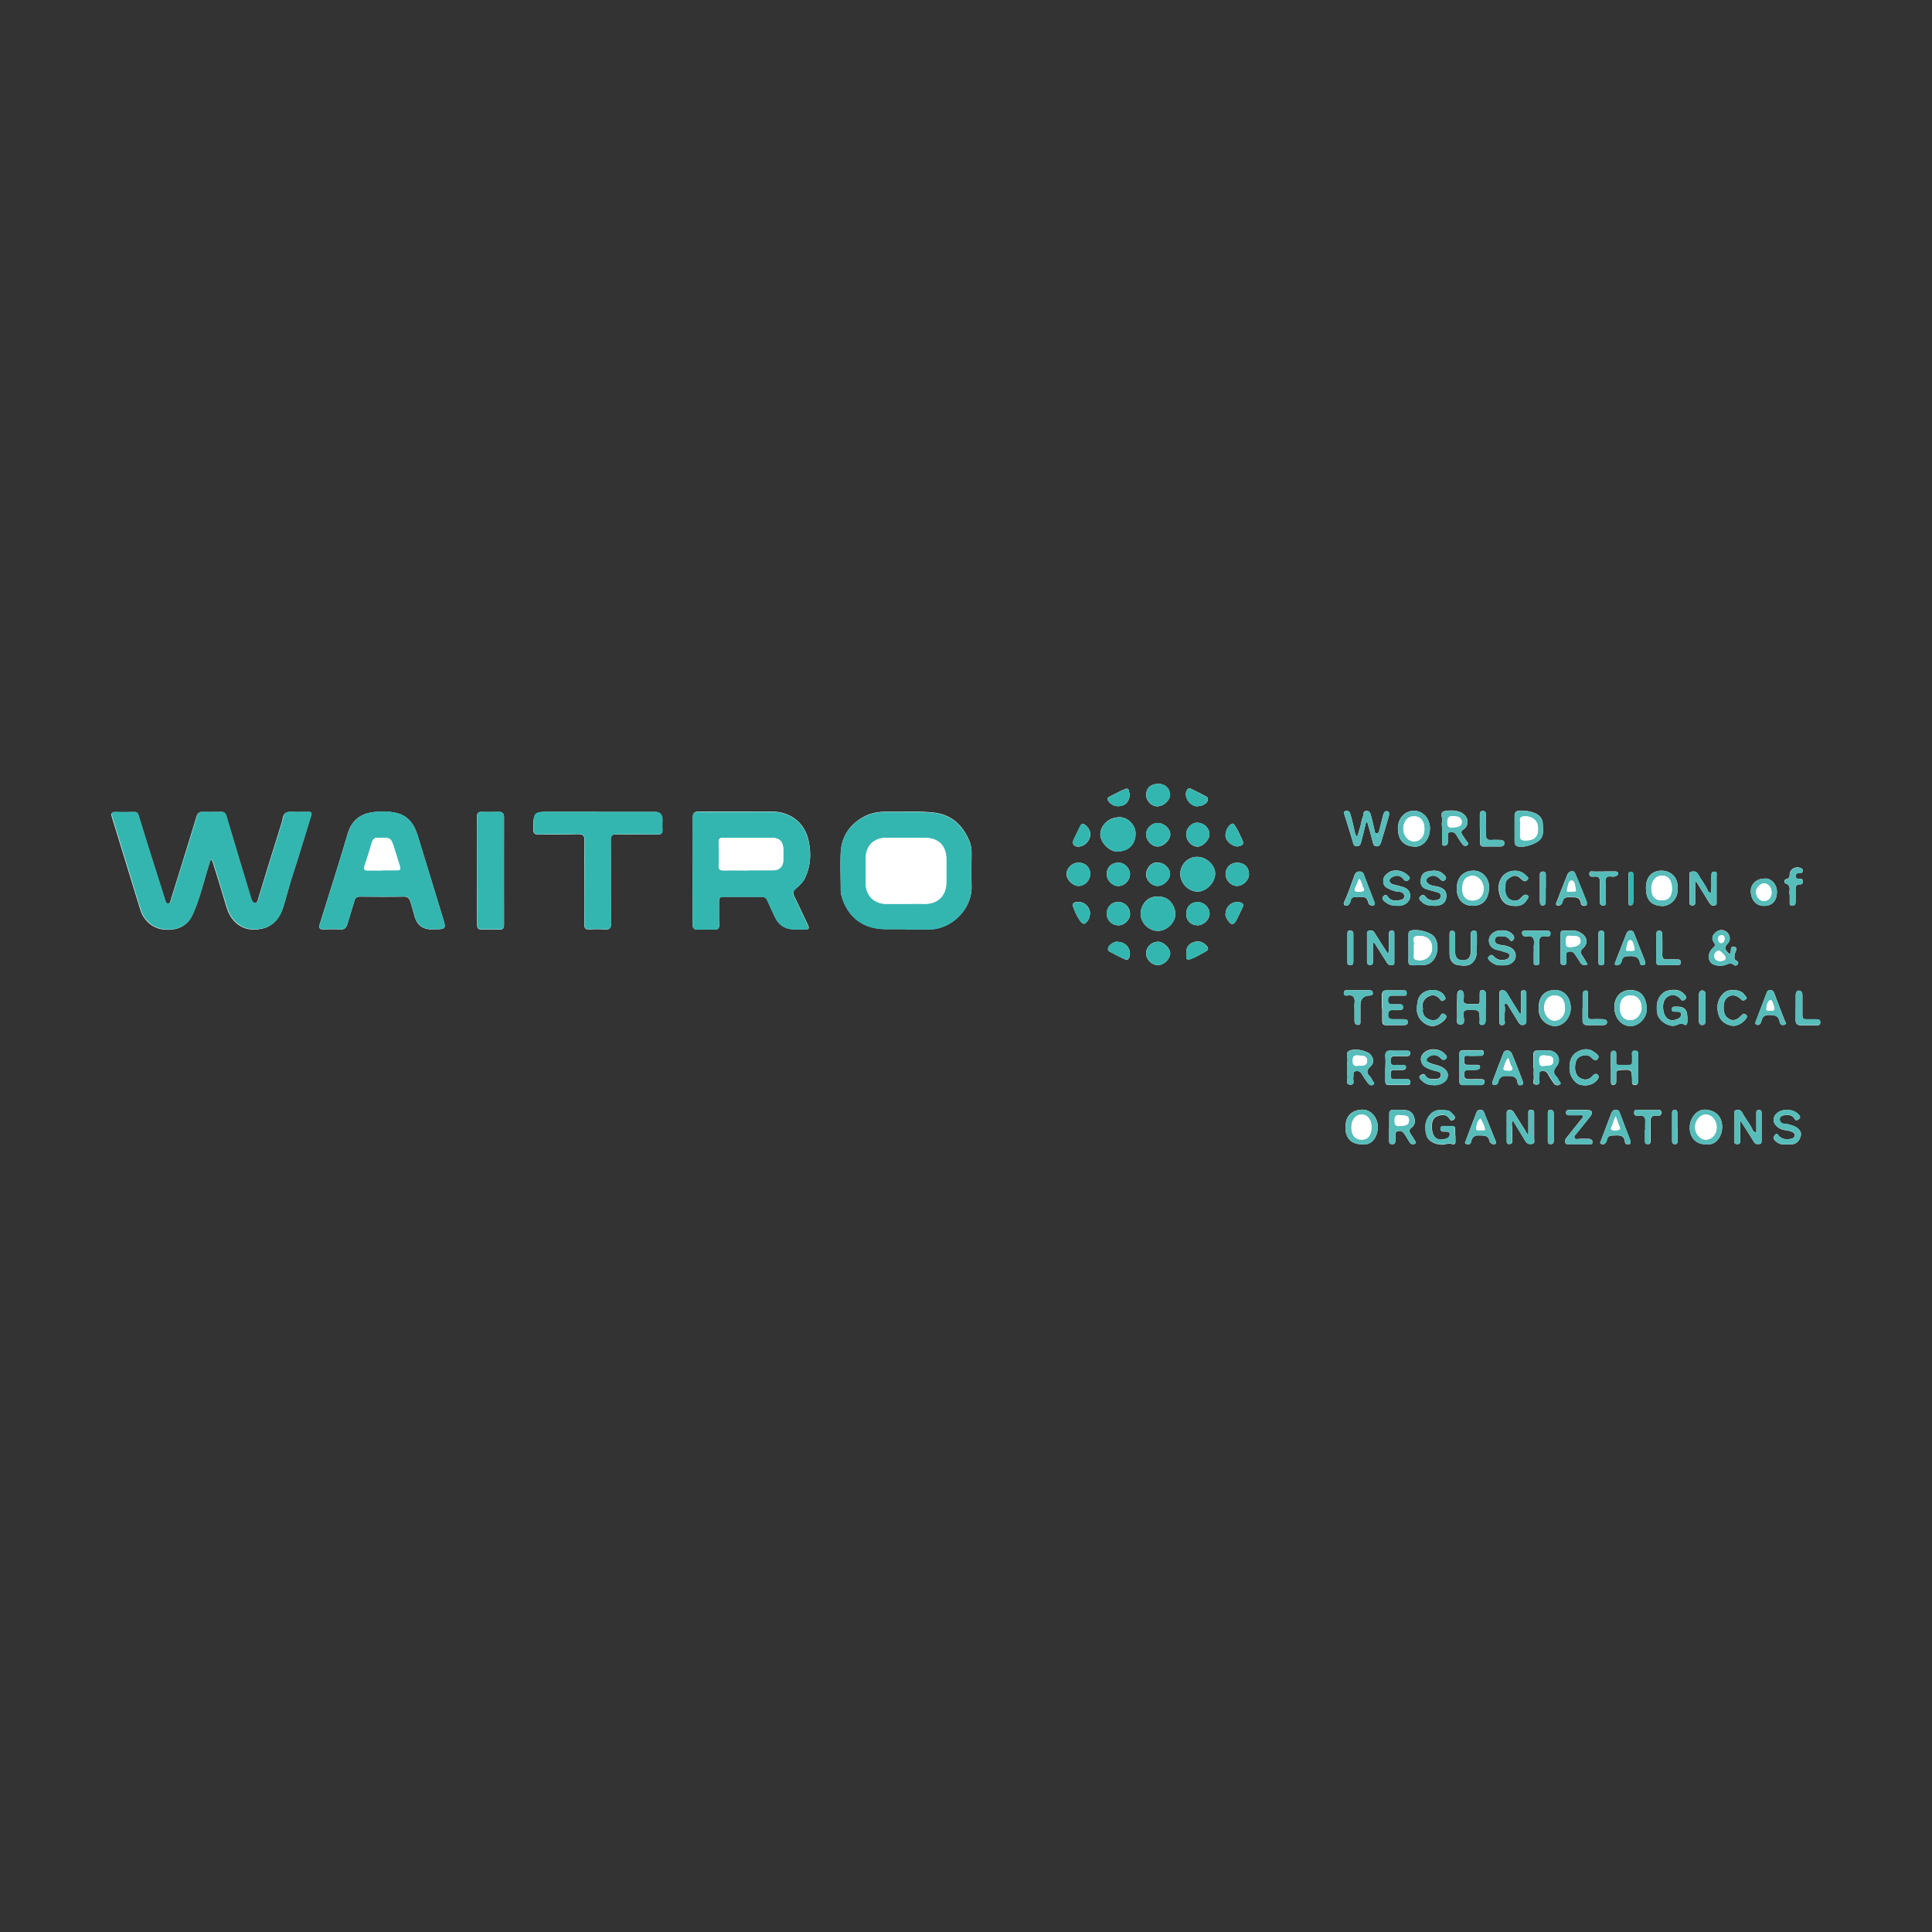 <?xml version="1.0" encoding="UTF-8"?>
<svg xmlns="http://www.w3.org/2000/svg" width="1500.1" height="1500.1" version="1.1" viewBox="0 0 1500.1 1500.1">
  <rect x="0" y="0" width="1500.1" height="1500.1" fill="#333333" stroke="none"/>
  <defs>
    <style>
      .cls-1 {
        fill: #57bdba;
      }

      .cls-2 {
        fill: #fff;
      }

      .cls-3 {
        fill: #34b6b0;
      }
    </style>
  </defs>
  <!-- Generator: Adobe Illustrator 28.7.1, SVG Export Plug-In . SVG Version: 1.2.0 Build 142)  -->
  <g>
    <g id="Ebene_1">
      <g>
        <path class="cls-2" d="M163.7,667.6c1.1.1,1.2,1,1.4,1.6,3.1,10,6.3,19.9,9.2,29.9,1.6,5.6,3.1,11.2,7.1,15.6,5.8,6.5,13.4,8.2,21.6,6.5,9.1-1.9,14.1-8.3,16.8-16.7,2.7-8.6,4.8-17.3,7.6-25.9,4.9-14.8,9.2-29.8,13.9-44.6,1.2-3.7-.4-3.7-3-3.6-3.7,0-7.5.2-11.2,0-4-.2-6.9.2-7.6,5.1-.3,1.7-.9,3.7-1.5,5.5-5.9,18.8-11.7,37.6-17.4,56.4-.5,1.6-.7,3.6-2.5,3.7-2,.1-2.7-1.7-3.3-3.6-6.4-21.3-12.8-42.6-19.2-63.9-.7-2.3-1.8-3.2-4.1-3.2-4.6,0-9.2.2-13.8,0-2.9-.1-4.3.8-5.1,3.6-3.9,12.9-7.9,25.8-11.9,38.7-2.7,8.6-5.3,17.2-8,25.7-.4,1.4-.6,3.3-2.5,3.2-1.6,0-1.8-1.8-2.2-3-2.8-8.8-5.6-17.7-8.4-26.5-4.1-12.9-8.1-25.9-12.1-38.8-.6-2.1-1.5-2.9-3.7-2.8-4.8.1-9.5.2-14.3,0-2.9,0-3.4,1.3-2.7,3.6,1,3.5,2.1,7,3.2,10.5,6.3,20.5,12.6,41.1,18.9,61.6,2.7,8.8,9.8,14.8,18.6,15.6,10.1.9,18-2.7,22-11.6,6.2-13.5,9.1-28.2,13.9-42.4ZM537.8,675.9c0,13.8.1,27.7,0,41.5,0,3.4,1.1,4.5,4.4,4.3,4.2-.2,8.3-.2,12.5,0,2.5,0,3.8-.5,3.7-3.4-.2-6.1,0-12.2-.1-18.3,0-2.6.7-3.8,3.5-3.7,9.8.1,19.6,0,29.5,0,2.1,0,3.6.7,4.5,2.8,1.8,4.2,3.8,8.3,5.7,12.5q4.5,10,15.5,10c2.7,0,5.4-.1,8,0,3.1.2,3.6-.8,2.3-3.6-3.6-7.3-6.9-14.7-10.5-22-1.2-2.5-1.1-4.2,1.2-6.1,2.7-2.3,5.4-4.7,7-8,4.4-9.1,5-18.5,3-28.5-3.2-16.1-15.9-23.3-28.7-23.3-18.9,0-37.8,0-56.7,0-3.9,0-4.7,1.5-4.7,5,.2,13.5,0,27.1,0,40.6ZM703.3,721.6c5.8,0,11.6-.1,17.4,0,17.8.5,34.2-15.7,33.7-33.5-.3-8.5-.1-17,0-25.5,0-3.3-.4-6.5-1.7-9.6-5.4-12.7-14.2-20.8-28.5-22.2-11.6-1.2-23.2-.4-34.8-.6-6.4-.1-12.7.7-18.5,3.8-11,6-17.4,15.2-18.1,27.7-.5,8.6-.1,17.3,0,25.9,0,2.5-.2,5.2.5,7.5,4.6,16.9,17,26.3,34.5,26.3,5.2,0,10.4,0,15.6,0ZM335.5,721.6c11.2,0,11.1,0,8.1-9.7-6.5-21.2-12.9-42.5-19.5-63.7-2.5-8.1-7.2-14.8-16.1-16.9-6.2-1.5-12.6-1.5-19-.6-9.8,1.4-16.1,6.9-18.9,16.3-2.8,9.3-5.6,18.6-8.5,27.9-4.4,14.3-9,28.6-13.4,42.9-.8,2.4-.2,4,2.9,3.9,4.3-.2,8.7-.3,12.9,0,3.6.3,5-1.5,5.8-4.5,1.7-5.9,3.7-11.8,5.4-17.8.7-2.4,1.9-3.2,4.4-3.2,11.3.1,22.6.2,33.9,0,3,0,4.3,1.3,5.1,3.8,1.2,3.9,2.3,7.9,3.4,11.9q2.9,9.8,13.4,9.8ZM464,630.3c-12.2,0-24.4,0-36.6,0s-13.5,0-13.3,13.8c0,2.9.9,3.8,3.8,3.8,10.3-.1,20.6.2,30.8-.2,4.3-.1,5.2,1.4,5.1,5.3-.2,21.4,0,42.9-.2,64.3,0,3.3.8,4.6,4.2,4.4,3.9-.3,7.8-.3,11.6,0,3.9.3,5.1-.9,5-4.9-.2-21.4,0-42.9-.2-64.3,0-3.8,1.1-4.8,4.8-4.7,10.6.2,21.1,0,31.7.1,2.7,0,3.8-.7,3.6-3.5-.2-2.7,0-5.4,0-8q0-6-5.8-6c-14.9,0-29.8,0-44.7,0ZM370.4,675.7c0,14,0,28,0,42,0,3.2,1,4.2,4.1,4.1,4.3-.2,8.6-.2,12.9,0,2.8.1,4-.7,3.9-3.7-.1-27.8,0-55.7,0-83.5,0-3.2-1.3-4.2-4.3-4.2-4.2,0-8.3.2-12.5,0-3.5-.2-4.2,1.1-4.2,4.4.2,13.7,0,27.4,0,41.1ZM868.3,634.6c-7.3,0-13.9,6.3-14,13.2,0,6.3,7.2,13.8,13.6,13.4,9.1-.5,13.6-6.1,13.8-13.7.2-7.1-6.4-13.6-13.5-13ZM929.8,692.3c6.7,0,13.5-6.7,13.7-13.8.2-6.7-6.7-13.3-14.1-13.2-7.1,0-12.9,5.9-13,13.1,0,7.3,6.2,13.8,13.3,13.9ZM899,696.3c-8.2-1-13.3,6.8-13.4,12.9-.1,7.2,6.4,13.7,13.5,13.6,6.9,0,13.5-6.3,13.5-13.2,0-5.8-4.8-14.2-13.6-13.3ZM1060.7,638.4c.3,0,.6-.1.9-.2,1.4,5,2.9,10,4.1,15,.4,1.9.7,3.6,2.9,3.9,2.2.3,3.2-1.4,3.7-3.1,2.1-6.6,4-13.2,5.9-19.8.4-1.5,1-3.8-.9-4.3-2-.6-3,1.3-3.4,3.1-1,3.8-1.9,7.7-2.9,11.5-.3,1.1-.5,2.6-2,2.6-1.5,0-1.6-1.4-1.8-2.6-.9-4-1.8-8-2.9-12-.4-1.7-1.4-3-3.4-2.9-1.7,0-2.2,1.1-2.3,2.7,0,1.7-1.1,3.2-1.4,5-.6,4.1-2.2,8.1-3.4,12.5-1.5-1.6-1.7-3-2-4.4-1-4.5-2-8.9-3.3-13.3-.4-1.5-1.6-3.1-3.6-2.5-2.4.7-1.2,2.2-.8,3.6,2,6.6,4.2,13.1,6.1,19.7.6,2.1.8,4.4,3.5,4.2,2.7-.1,3-2.7,3.5-4.6,1.3-4.7,2.3-9.4,3.5-14.1ZM1186.6,880.5c-.2,0-.5.1-.7.2-.5-.9-.9-1.7-1.4-2.6-3.1-4.9-6.2-9.8-9.2-14.6-.9-1.4-2.1-2-3.8-1.7-1.6.3-1.6,1.5-1.6,2.7,0,7.1,0,14.3,0,21.4,0,1.3.2,2.4,1.9,2.4s2.5-.6,2.5-2.4c0-2.8-.2-5.7,0-8.5.2-2.3-1.3-4.8.4-7.4,3.4,5.5,6.6,10.7,9.6,15.9,1.3,2.1,3,2.7,5.3,2.3,2.5-.5,1.6-2.5,1.6-4,0-6.2,0-12.5,0-18.7,0-1.8.2-3.8-2.5-3.8-2.6,0-2,2.1-2,3.6,0,5,0,10.1,0,15.1ZM1310.1,789.2q0-7.7-7.5-7.6c-.4,0-.9,0-1.3,0-1.4,0-3.2-.3-3.2,2,0,2.4,1.9,1.8,3.2,1.9,1.5.2,3.7-.5,4,1.8.3,2.3-1.5,3.4-3.4,4.1-6.2,2.5-10.5-1.7-10.6-9.7,0-3.9,1.4-6.9,4.7-8.4,3.2-1.5,6.5-.5,8.8,2.3,1.3,1.6,2.1,1.7,3.6.4,1.7-1.5.6-2.5-.3-3.7-3.6-4.3-8.3-4.2-13.1-3.2-3.8.7-7.5,5.3-8.2,9.1-.5,2.9-.4,5.8,0,8.7.8,5.3,8.8,10.7,13.8,9.4,2.4-.6,4.5-2.7,7.4-.6,1.1.7,2.1-.7,2.2-2.1,0-1.5,0-3,0-4.5ZM1066.1,731.9c1.5.2,1.7,1.2,2.1,1.9,2.9,4.6,5.9,9.3,8.8,13.9,1,1.7,2.6,1.9,4.3,1.6,1.4-.3,1.3-1.4,1.3-2.5,0-7.3,0-14.6,0-21.9,0-1.3-.2-2.4-1.9-2.4-1.4,0-2.2.7-2.3,2.2,0,1.3,0,2.7,0,4-.2,3.8.5,7.7-.6,12.1-3.8-6-7.3-11.3-10.6-16.7-1.1-1.8-2.6-1.9-4.2-1.5-1.8.4-1.6,1.9-1.6,3.2,0,6.7,0,13.4,0,20.1,0,1.7,0,3.4,2.4,3.4,2.5,0,2.2-2,2.2-3.6,0-4.6,0-9.2,0-13.9ZM1351.2,869.9c3.9,6.1,7.4,11.3,10.6,16.7,1.1,2,2.5,1.8,4.1,1.7,2.3-.1,1.8-1.9,1.9-3.3,0-6.7,0-13.4,0-20.1,0-1.5.1-3.1-2.1-3.1-2.3,0-2,1.8-2,3.2,0,4.7,0,9.4,0,14.1-1.8.1-2.4-.8-2.8-1.7-2-4.8-5.7-8.7-8-13.3-1.1-2.1-2.7-2.7-4.8-2.2-2.1.5-1.4,2.4-1.4,3.7,0,6.4,0,12.8,0,19.2,0,1.5-.7,3.5,2,3.6,2.7.1,2.6-1.7,2.6-3.6,0-4.6,0-9.3,0-14.9ZM1153.6,782.1h0c0-3.6,0-7.1,0-10.7,0-1.6-.8-2.5-2.5-2.6-1.9-.1-2.2,1.1-2.2,2.6,0,1.9,0,3.9,0,5.8,0,1.1-.1,2.3-1.5,2.3-3.3,0-6.7.6-9.7-.4-2.3-.7-1-4-1.1-6.1-.1-1.9-.5-4-2.5-4.1-2.5,0-2.7,2.2-2.7,4.2,0,5.2-.2,10.4,0,15.6.1,2.5-1.5,6.9,2.6,6.8,4-.1,2.6-4.5,2.3-6.9-.4-3.6.8-4.4,4.1-4.5,8.3,0,8.3-.2,8.5,8.1,0,1.3-.8,3.4,1.5,3.6,2.1.1,3.1-1.4,3.1-3.5,0-3.4,0-6.9,0-10.3ZM1316.4,684.8c1-.3,1,.3,1.2.6,3.2,5.2,6.4,10.3,9.5,15.5,1,1.7,2.4,2.7,4.4,2.1,1.8-.5,1.3-2.2,1.3-3.4,0-6.4,0-12.8,0-19.2,0-1.4.8-3.7-1.9-3.6-2.4,0-2,2.1-2.1,3.7-.2,4.2.4,8.5-.4,12.7-1.6,0-2.2-1-2.5-1.9-1.9-4.6-5.2-8.3-7.5-12.6-1.1-2.2-3-2.2-5-1.9-2.3.3-1.6,2.1-1.7,3.5,0,6.3,0,12.5,0,18.8,0,1.7-.4,3.9,2.3,4,2.8,0,2.2-2.3,2.3-3.9,0-4.8,0-9.6,0-14.3ZM1181.1,786.9c-.3,0-.7.2-1,.3-3.4-5.5-6.9-10.9-10.2-16.4-1-1.7-2.3-2.1-4.1-1.9-1.4.2-1.6,1.2-1.6,2.3,0,7.4,0,14.9,0,22.3,0,1.3.3,2.6,1.9,2.5,1.5,0,2.7-1.1,2.3-2.7-.9-3.9.5-7.7,0-11.5,0-.9-.6-1.9.4-2.4,1.2-.5,1.8.7,2.3,1.5,2.5,4,4.9,8.1,7.4,12.1,1,1.7,2.2,3.4,4.5,2.8,2.3-.6,2.1-2.5,2.1-4.3,0-6.4,0-12.8,0-19.2,0-1.6.2-3.5-2.3-3.4-2.3.1-1.8,2-1.8,3.4,0,4.9,0,9.7,0,14.6ZM1129.9,881.7c-.2-8.3,1.4-7.2-7.3-7.3-.1,0-.3,0-.4,0-1.5.2-3.5-.7-3.7,2-.1,2.6,1.8,2.2,3.4,2.3,1.5.1,3.7-.5,3.8,2,0,2.1-1.5,3.1-3.3,3.6-6.9,2-10.6-1.5-10.6-9.8,0-3.5.9-6.7,4.4-7.9,3.4-1.2,7.1-1.6,9.4,2.3,1.1,1.8,2.1,1.2,3.2.4,1.2-.9,1.2-2,.3-3-1.4-1.5-2.6-3.5-4.7-3.9-4.9-.8-9.9-1.3-13.7,2.8-4.4,4.8-4.7,10.7-3,16.6,1.2,4.3,6.6,7,12.2,7,2.2,0,4.7-1.3,6.5-.7,4.3,1.5,3.7-1.1,3.7-3.5,0-.9,0-1.8,0-2.7ZM1113,842.6c6.3,0,10.8-3,11.2-7.5.3-3.6-3.3-6.8-9-8.2-1.9-.4-3.7-1-5.5-1.8-2.8-1.2-2.7-3-.3-4.6,3.6-2.4,6.7-1.5,9.5,1.4,1.3,1.3,2.6,1.4,3.9,0,1.3-1.4.1-2.4-.8-3.4-4-4.6-12-5.1-16.5-1-3.5,3.2-2.8,8.6,1.3,11.1,2.5,1.5,5.1,2.2,7.8,2.9,1.9.5,4.6.7,4.1,3.7-.4,2.4-2.6,2.5-4.6,2.6-2.9,0-5.6.2-7.4-2.8-1-1.7-2.5-1.1-3.8,0-1.6,1.3-.6,2.3.3,3.3,2.7,2.9,5.9,4.4,9.7,4.1ZM1073.2,782.9c0,3.3,0,6.5,0,9.8,0,2.2.8,3.4,3.1,3.3,4.6,0,9.2,0,13.8,0,1.7,0,3-.6,2.9-2.5,0-1.7-1.4-2.1-2.9-2.1-2.8,0-5.6,0-8.5,0-2.5,0-3.8-.5-3.9-3.4,0-3.1,1.4-3.9,4.1-3.7,1.8.1,3.6,0,5.3,0,1.4,0,2.3-.6,2.2-2.2,0-1.4-.8-2.3-2.2-2.3-1.9,0-3.9-.1-5.8,0-2.2,0-3.7-.4-3.7-3.1,0-2.7,1.2-3.7,3.8-3.6,2.7,0,5.3,0,8,0s2.7,0,2.7-2c0-1.8-1.1-2.2-2.6-2.2-4.2,0-8.3.1-12.5,0-2.9-.1-4.1,1.2-4.1,3.9,0,3.4,0,6.8,0,10.2ZM1046.2,828.8c0,2.4-.3,4.8,0,7.1.4,2.3-2,6.4,2.4,6.3,3.9,0,1.6-3.9,2.2-6.1.4-1.6-.8-3.8,1.8-4.4,2.4-.5,3.9.6,5.1,2.7,1.3,2.3,2.9,4.5,4.4,6.6,1.1,1.5,2.8,2.2,4.3,1.1,1.6-1.2-.4-2.3-.9-3.4-.5-1.1-1-2.2-1.9-3-2.7-2.7-2.5-5,.4-7.5,2.9-2.6,2.8-5.7.7-8.8-2.3-3.4-12-5.8-16.9-3.6-3.6,1.6-1,5.3-1.6,8-.3,1.6,0,3.3,0,4.9ZM1078.6,875.2c0,3.6,0,7.1,0,10.7,0,1.3.3,2.4,1.9,2.5,1.5.1,2.7-.1,2.9-1.9.1-1.2.4-2.4.3-3.5-.2-1.9-1-4,1.8-4.7,2.4-.6,4,.6,5.2,2.5,1.2,2,2.5,4,3.7,6,1,1.8,2.8,2,4.2,1.3,1.7-1,0-2.3-.5-3.3-.8-1.4-1.7-2.8-2.6-4.1-1.3-1.9-1.8-3.4.6-5.2,2.8-2.1,2.9-5.2,1.8-8.5-1.1-3.2-3.5-4.8-6.6-5.1-3.1-.3-6.2,0-9.4-.2-2.3,0-3.3.9-3.2,3.2,0,3.4,0,6.8,0,10.3ZM1190.9,829.1c0,2.2-.3,4.5,0,6.7.5,2.2-2.1,6.4,2.1,6.4,3.7,0,1.4-4,2-6.1.4-1.5-1-3.8,1.8-4.4,2.3-.4,4,.2,5.2,2.4,1.3,2.5,2.9,4.9,4.5,7.2,1.1,1.6,3.1,1.7,4.4.9,1.8-1.1-.2-2.2-.7-3.3-.5-.9-.9-2-1.6-2.7-3-2.9-2.6-5.1,0-8.3,4-4.8.7-11.6-5.5-12.2-3.1-.3-6.2,0-9.4,0-2.3,0-3.2.9-3.1,3.2.1,3.4,0,6.8,0,10.3ZM1343,740.8c-2.7-2.6-5.4-4.4-1.4-8.3,2.1-2,2.1-5.9-.5-8.5-2.4-2.4-5.7-2.4-8.2-.7-2.8,1.9-4.7,4.9-2.1,8.4,1.6,2.2.6,3.1-1,4.5-4.5,4.2-3.8,11.2,1.3,12.9,2.9.9,6.3,1.1,9.2-.1,2.3-.9,3.9-1.6,6,.2.8.7,2.4.6,3.1-.7.6-1.2,0-2.1-1-2.5-2.3-.9-1.6-2.4-1.6-4.3,0-2.2,3.4-5.6-.2-6.6-3.9-1.1-1.7,3.8-3.5,5.6ZM1165.6,749.5c1.1,0,1.8,0,2.6,0,4.6-.1,8.7-3.1,8.7-7.3,0-3.9-2.6-6.4-6.5-7.5-1.1-.3-2.3-.7-3.5-.8-2.9-.3-6.6-.9-6.2-4.1.4-3.9,4.5-2.7,7.4-2.7,1.4,0,2.4.9,3.5,1.8.8.8,1.5,2.8,3.1,1.2,1.6-1.6,1.1-3.2-.3-4.7-2.7-2.9-6.2-3.2-9.9-3-4.2.2-8.1,3.4-8.4,7-.4,4.1,2.3,7.5,6.9,8.3,2.4.4,4.5,1.4,6.8,1.9,1.3.3,2.3,1.1,2.2,2.4,0,1.2-.7,2.2-2,2.7-3.9,1.5-7.5.7-10.2-2.2-1.5-1.6-2.5-1.1-3.6-.1-1.3,1.2-.8,2.4.3,3.4,2.7,2.5,5.7,4.1,9.2,3.6ZM1387,888.5c1.4,0,2.3,0,3.2,0,4.6.3,7-2.8,8-6.4.9-3.4-1.6-6-4.8-7.5-2.4-1.1-4.9-1.9-7.7-2-2,0-3.9-1.4-3.8-3.6,0-2,1.8-2.9,3.8-3.1,2.9-.3,5.8-.3,7.5,2.6,1.1,1.9,2.2,1.5,3.5.5,1.7-1.3.9-2.6-.2-3.7-2.8-2.9-6.2-3.7-10.1-3.5-5.1.3-9.1,3.4-9.3,7.6-.2,3.5,3.7,7.3,8.2,8,2.1.3,4.1.5,6,1.4,1.2.6,2.5,1.3,2.3,2.9-.2,1.4-1.4,2.2-2.8,2.5-3.5.7-6.8.6-9.5-2.1-.9-.9-1.5-2.9-3.3-.7-1.2,1.6-1.3,2.7.2,4.2,2.6,2.7,5.8,3.4,8.8,3ZM1113,703.3c.6,0,1.2,0,1.8,0,4.8-.3,7.7-2.4,8.2-6.5.5-4.2-1.2-6.7-5.6-8.1-2.7-.9-5.6-.6-8-2.3-2.6-1.8-2.8-3.7,0-5.4,3.4-2.2,6.2-.8,8.8,1.6,1.1,1.1,2.1,2.3,3.7.7,1.8-1.7.6-2.8-.6-4.1-3.7-3.9-8.1-3.5-12.8-2.6-4,.8-5.1,3.7-5.4,7.1-.3,3.3,1.3,5.7,4.5,6.7,2.8.9,5.7,1.6,8.5,2.4,1.5.5,2.8,1.2,2.6,3.1-.2,1.7-1.4,2.6-3,2.9-3.4.5-6.6.4-8.9-2.7-1.3-1.7-2.4-1.7-4-.1-1.7,1.7-.3,2.6.6,3.7,2.6,2.9,6,3.6,9.7,3.5ZM1085.1,703.3c.2,0,.9,0,1.7,0,4.3-.4,7.7-3.1,8.1-6.9.4-4.2-2-6.6-5.8-7.8-2.4-.7-4.9-1.3-7.3-1.9-1.6-.4-2.8-1.3-2.9-2.9-.1-1.5,1.2-2.3,2.4-2.9,3.2-1.7,6-1.2,8.3,1.6,1.1,1.4,2.3,2.4,4.1.7,2.1-1.9,0-2.9-1-3.9-3.2-3.4-10.1-4.6-14-2.2-2.6,1.7-5,3.7-4.7,7.5.2,3.5,2.5,4.8,5.2,5.9,2.3,1,4.6,1.9,7.3,1.9,2,0,3.6,1.4,3.9,3.1.3,2-1.7,3.1-3.5,3.4-3.2.4-6.6.9-9-2.3-.9-1.2-1.7-2.6-3.5-1-2,1.7-.6,3.1.4,4.1,2.7,2.5,6,3.8,10.3,3.5ZM1133,828.7c0,3.3,0,6.5,0,9.8,0,1.8.2,3.9,2.6,3.9,4.9.1,9.8,0,14.7,0,1.7,0,2.4-1.3,2.4-2.7,0-1.5-1.3-1.8-2.6-1.8-3,0-6-.1-8.9,0-2.7.1-4.4-.2-4.4-3.7,0-3.4,1.7-3.5,4.2-3.4,1.9,0,3.9,0,5.8-.2,1.1-.1,2.5-.7,2.4-2.2,0-1.7-1.5-1.5-2.7-1.6-2.2,0-4.5-.1-6.7,0-3.4.2-2.8-2.1-2.9-4.2-.2-2.3.4-3.2,3-2.9,2.8.3,5.6,0,8.5,0,1.6,0,3.6.3,3.7-2.1.1-2.6-1.9-2.2-3.5-2.2-4,0-8,.1-12,0-2.8-.1-3.7,1.1-3.5,3.7.2,3.1,0,6.2,0,9.4ZM1075.6,828.9c0,3.4,0,6.8,0,10.3,0,2.1.5,3.4,3,3.3,4.6,0,9.2,0,13.8,0,1.5,0,2.6-.2,2.7-2.1,0-2.1-1.1-2.5-2.8-2.4-3.1,0-6.2-.1-9.4,0-2.8.1-3.1-1.3-3.1-3.6,0-2.2.2-3.8,3.1-3.6,2.2.2,4.5,0,6.7,0,1.2-.1,2.3-1,2.1-2.4-.2-1.3-1.3-1.4-2.4-1.4-1.5,0-3,0-4.5,0-2.3-.1-5.1,1-5.1-3.3,0-4.1,2.4-3.6,4.9-3.6,2.5,0,5.1,0,7.6,0,1.5,0,2.7-.4,2.8-2.2,0-1.9-1.3-2.1-2.7-2.1-3.7,0-7.5.2-11.1,0-4.2-.4-6.1.8-5.5,5.3.3,2.6,0,5.3,0,8ZM1232.7,748.9c-1.4-2.4-2.5-4.6-3.8-6.5-1.6-2.3-2.5-3.6.3-6.2,4.5-4.2,3.1-9.2-2.4-12.3-4.4-2.5-9-1.1-13.5-1.3-1.2,0-1.6,1.1-1.6,2.3,0,7.4,0,14.9,0,22.3,0,1.5.9,2.1,2.3,2.1,1.4,0,2.2-.7,2.3-2.1,0-1.5,0-3,0-4.5,0-1.4-.7-3.2,1.4-3.7,1.8-.5,3.6-.2,4.8,1.5,1.5,2.2,3.1,4.4,4.4,6.7,1.3,2.2,3,2.6,5.8,1.6ZM1119.7,643.2c0,3.4,0,6.8,0,10.2,0,1.4-.4,3.4,1.9,3.2,1.9-.1,2.8-1.4,2.6-3.4,0-.9-.1-1.8,0-2.7.2-1.6-1-3.8,1.7-4.4,2.3-.5,3.9.5,5.1,2.6,1.3,2.3,2.8,4.5,4.4,6.7,1,1.3,2.5,1.9,3.9.8,1.8-1.3,0-2.2-.6-3.2-1-1.5-2.1-2.9-3-4.4-1-1.6-1.9-3,.6-4.6,2.3-1.5,3.7-4.3,3-7.4-1.2-5.4-7.6-8.3-16.8-7-5.6.7-2,5.4-2.8,8.2-.5,1.6,0,3.5,0,5.3ZM1093.6,736.1c0,1,0,2.1,0,3.1.3,12-2.4,10.2,10.8,10.2,4.5,0,7.9-2.1,10-6.2,2.8-5.4,2.3-12.5-1.2-16.3-3.2-3.5-13.3-5.9-17.9-4.3-1.7.6-1.7,1.8-1.7,3.2,0,3.4,0,6.8,0,10.3ZM1057.5,888.5c8.2,1.2,12.3-6.4,12.3-13.4,0-7.3-5.3-14-12.7-13.5-8,.6-12.5,5-12.4,14,0,8.3,4.6,12.9,12.8,12.9ZM1131.1,689.9c0,8.4,4.8,13.5,12.5,13.4,8.7,0,12.3-6,12.6-14,.2-6.7-4.6-13.5-12.4-13.3-7.8.2-12.7,5.4-12.7,13.9ZM1194.8,782.4c-.9,8.4,5.9,14,12.1,14.3,6.8.3,12.9-6.5,12.7-14.3-.2-7.9-4.9-13.9-12.6-13.7-7.8.2-12.3,5.1-12.3,13.7ZM1253.5,782.2c0,7.9,5.2,14.3,12,14.5,6.9.3,13.8-6.6,13.1-14.3-.7-7.9-3.8-13.5-12.5-13.7-7.6-.1-12.6,5.3-12.7,13.4ZM1176,643.4c0,3.3,0,6.6,0,9.8,0,1.8.4,3.2,2.2,3.9,4.5,1.6,15.4-1.9,18.2-5.9,2.5-3.5,1.5-7.5,1.5-11.3,0-4.4-2.7-7.2-6.5-8.7-3.6-1.4-7.4-2-11.4-1.8-2.9.1-4.1,1.4-4,4.1,0,3.3,0,6.6,0,9.8ZM1110.3,643.6c0-7.9-5.2-14-12.2-14.1-7.3-.1-12.8,5.8-12.7,14,.2,10,5.7,13.5,12.8,13.9,6.8.4,12-6.1,12-13.8ZM1302.4,689.8c1.1-7.9-4.8-13.9-12.5-13.8-7.5.1-12.2,5.3-11.9,14.1.2,7.8,3.4,12.9,12.2,13.4,6.4.3,13.3-5.7,12.2-13.7ZM1250.8,829.1c0,3.6,0,7.1,0,10.7,0,1.2,0,2.5,1.7,2.6,1.7,0,2.4-1,2.4-2.5,0-1.9.1-3.9,0-5.8-.1-2.3.8-3.1,3.1-3.2,9-.6,9-.6,9.2,7.8,0,1.7-.4,3.9,2.4,3.8,2.7-.1,2.2-2.4,2.2-4,0-6.1,0-12.2,0-18.3,0-1.7.9-4.3-2.3-4.3-3.2,0-2.3,2.5-2.3,4.2-.2,7.1,1.3,7-6,7-7.3,0-6.3.6-6.3-6.5,0-.6,0-1.2,0-1.8,0-1.4,0-2.8-2-2.8-2.2,0-2.2,1.5-2.2,3.1,0,3.4,0,6.8,0,10.3ZM1324.3,888.5c8.2,1.3,12.8-6.3,12.9-13.4,0-8.1-5-12.8-12.5-13.5-7.9-.7-12.7,7.4-12.7,13.9,0,7.9,4.9,13,12.4,13ZM1218.7,828.4c0,.9,0,1.8,0,2.7.4,4.7,4.3,10.3,8.3,11.2,4.9,1.1,9.4.4,13-3.6,1.3-1.4,1.8-3,.5-4.3-1-1-2.6-.6-3.6.6-2.6,3.2-6,4.1-9.5,2.3-4.1-2.1-4.8-6.5-4.3-10.5.3-2.5,1.2-5.5,4.4-6.7,2.9-1.1,5.6-1.3,7.9.9,1.6,1.6,3.5,3.3,5.2,1.2,1.9-2.5-1.1-4-2.6-5.2-4.1-3.3-8.8-2.7-13-.5-4.5,2.4-6.4,6.7-6.2,11.9ZM1146.7,733.9c0-3.1,0-5.6,0-8.1,0-1.6,0-3.1-2.2-3.2-2.4,0-2.5,1.6-2.5,3.3,0,4,0,8,0,12.1,0,5.2-1.9,7.6-6,7.6-4.5,0-6.3-2.1-6.3-7.7,0-4.2,0-8.3,0-12.5,0-1.5-.5-2.7-2.2-2.7-2,0-2,1.3-2,2.7,0,5.1,0,10.1,0,15.2,0,4.4,2,8,6.2,8.7,6.8,1.1,10.3.8,13.4-4.1,2.3-3.8,1.1-7.8,1.5-11.2ZM1168.8,689.9c.2-2.8-.5-5.5,2.2-7.5,4.3-3.2,6.4-3.4,10.4.4,1.4,1.3,2.6,2.1,4.2.7,2.1-1.9,0-2.9-1-3.9-4.7-5.2-14.2-4.5-18.4,1.3-3,4.3-3.2,9.2-1.8,13.9,1.2,4.1,3.8,7.6,8.4,8.3,4.8.8,9.6.8,12.6-4.2.7-1.2,2.5-2.4.6-3.7-1.3-.9-2.8-.5-4,.8-1.4,1.5-2.7,3.1-5.1,3.3-5.2.3-8.3-3.1-8.3-9.3ZM1104.8,782.8c-.9-4,.8-7.3,4.4-9.1,3.7-1.9,6.9-.6,9.3,2.7,1,1.4,2,.7,3,0,1.4-1,.8-1.9.2-3-2.1-3.7-6.7-5.4-12.2-4.4-4.6.8-8.2,4.2-8.8,8.8-.4,2.9-1,5.8-.2,8.9,1.1,4.7,5.2,9,10.6,10,3.4.6,9.3-2.5,11.4-5.9.8-1.3.8-2.2-.4-3-1.2-.8-2.4-1.3-3.4.4-1.9,3.5-4.9,4.8-8.5,3.5-3.8-1.4-6.2-4.1-5.3-8.8ZM1345.7,768.7c-3-.1-5.7.7-7.8,2.8-4,4.1-5.1,8.9-4,14.6,1.2,5.9,4.7,8.9,10.2,10.2,3.8.9,8.6-1.4,11.5-5.2,1-1.3,1.3-2.2,0-3.3-1.3-1-2.1-.9-3.3.4-4.2,4.7-8,5-11.7,1.4-3-2.9-3.1-11.5-.2-14.4,3.3-3.3,7.2-3.2,11.2.5,1.3,1.2,2.1,1.5,3.7.4,2.1-1.5.2-2.3-.4-3.2-2.1-3.4-5.6-4-9.2-4.3ZM1225.9,888.4c2.5,0,5.1,0,7.6,0,1.2,0,3.1.4,3-1.6,0-1.6-1.3-2.6-3.1-2.6-2.2,0-4.5,0-6.7,0-1.4,0-3.4.8-4.1-.6-.8-1.6,1.1-2.9,2-4.1,3.3-4.2,6.8-8.3,10.1-12.5,1.6-2.1,2.6-4.7-1.3-5.1-5-.5-10.1-.1-15.2-.1-1.4,0-2.3.4-2.3,2,0,1.5.8,2.1,2.2,2.1,2.7,0,5.4,0,8,0,1,0,2.3-.5,2.8.7.6,1.2-.7,1.8-1.3,2.6-3.5,4.4-7,8.9-10.5,13.2-1.2,1.4-2.5,2.8-1.8,4.7.8,2.1,2.8,1.1,4.3,1.2,2.1.2,4.2,0,6.3,0ZM1232.2,700.9c-3-7.5-6.1-15.3-9.4-23-1-2.3-4.6-1.7-5.8,1.1-2.9,7.1-5.6,14.3-8.4,21.4-.3.8-.9,1.7,0,2.4.9.6,2,.5,2.9,0,.9-.6,1.4-1.5,1.7-2.5.6-2.9,2.4-3.8,5.2-3.6,3.8.2,8.3-1.2,9.1,4.9.2,1.4,2,2.1,3.7,1.6.9-.3,1-.9.8-2.1ZM1161.7,887.1c-.1-.3-.2-.6-.3-.9-3-7.5-6.1-15-9.1-22.5-.5-1.4-1.2-1.9-2.6-1.9-1.4,0-2.6.1-3.2,1.7-2.8,7.3-5.6,14.6-8.3,21.9-.3.8-1.6,2.4.4,2.9,1.4.4,3.1.5,3.6-1.6.7-3.2,2.1-5.3,6-5.1,3.5.2,7.4-.6,8.3,4.4.2.9,1.2,1.9,2,2.2,1.1.4,2.7.8,3.2-1.1ZM1160.1,842.5c2.4,0,3-1.5,3.4-2.9.9-3.5,3.1-4.2,6.5-4.2,4.1,0,7.7,0,8.3,5.3.2,1.8,1.5,2.1,2.9,1.8,1.7-.3,1.6-1.7,1.2-2.8-2.8-7.3-5.5-14.6-8.6-21.8-1.3-2.9-5.3-3.1-6.4-.5-3,7.4-5.7,14.8-8.5,22.2-.5,1.3-.4,2.8,1.2,2.8ZM1277.2,746.3c-.1-.3-.3-1.2-.7-2-2.5-6.3-5-12.6-7.4-18.9-.6-1.5-.8-2.7-2.8-2.8-1.9,0-2.8.6-3.5,2.4-2.8,7.4-5.9,14.8-8.7,22.2-1,2.5,1,2.5,2.4,2.1,1.5-.4,2.4-1.7,2.7-3.2.5-2.9,2.3-3.6,5.1-3.7,4.5-.2,8.3,0,9.1,5.6.2,1.3,1.6,1.6,2.9,1.3,1.5-.4,1.1-1.5.9-3.1ZM1066.2,703.1c1.7-.4,1.2-2,.5-3.8-2.6-6.6-5.2-13.1-7.6-19.8-.6-1.6-1.1-2.6-2.9-2.8-2.1-.2-3.6.6-4.3,2.4-2.7,7.2-5,14.5-8.3,21.4-.4.8-.4,1.9.5,2.4.9.5,2.1.5,2.9-.3.7-.7,1.4-1.7,1.5-2.6.4-3.2,2.4-3.8,5.1-3.4,3,.5,7-1.7,8.5,3.2.4,1.3.6,3.5,3.9,3.3ZM921,647.7c0,5.1,4.2,9.7,8.9,9.7,4,0,9.1-5.2,9.2-9.3.1-5.1-4.2-9.3-9.7-9.3-4.3,0-8.4,4.3-8.4,9ZM846.5,678.8c0-5.4-3.8-9.1-9.3-9-4.8,0-9.2,4.4-9.1,9,.1,4.5,4.8,9,9.3,9.1,4.8,0,9.1-4.2,9-9.1ZM921,709.5c0,5.3,3.6,8.9,8.9,9,4.6,0,9.3-4.5,9.3-9,0-5-4.5-9.2-9.5-9.1-5.2.1-8.7,3.8-8.7,9.2ZM898.9,749.4c4.4.2,9.4-4.4,9.7-8.8.3-4-4.8-9.2-9.1-9.4-5-.1-9.3,3.6-9.6,8.5-.3,5,3.9,9.5,9,9.7ZM1386.7,794.1c-.2-.4-.6-.7-.7-1.1-2.9-7.4-5.8-14.8-8.5-22.2-.5-1.4-1.2-1.9-2.5-2-1.2,0-2.5.1-3,1.4-3,7.7-5.8,15.4-8.8,23.1-.4,1-.4,1.7.5,2.2,1,.6,2,.4,2.8-.4.8-.8,1-1.7,1.3-2.8.7-3,2.5-4.2,5.7-4.2,4.3,0,7.6.3,8.4,5.5.2,1.5,1.4,2.7,3.2,2.2.8-.2,1.8-.5,1.7-1.7ZM1266,886.3c0-.2-.2-1-.5-1.7-2.6-6.7-5.2-13.4-7.7-20.2-.6-1.6-1.2-2.6-3-2.7-2-.1-3,1-3.7,2.6-2.7,7.1-5.4,14.3-8.1,21.5-.3.8-1.1,1.8,0,2.3,1,.5,2.4.7,3.3-.3.7-.7,1.3-1.8,1.4-2.7.5-2.6,2.1-3.4,4.4-3.4,4.1,0,9-1.4,9.6,5.2.2,1.9,1.9,1.5,3.2,1.5.9,0,1.2-.7,1-2ZM951.6,678.6c0,5,4.2,9.3,8.9,9.3,4.8,0,9.5-4.7,9.3-9.4-.1-5.2-3.8-8.7-9.2-8.7-5.2,0-9,3.8-9,8.8ZM899.2,669.8c-4.9-1-9.2,4.3-9.3,8.7-.2,5,4.2,9.4,8.8,9.4,4.7,0,9.8-4.8,9.8-9.3,0-4.5-4.6-8.8-9.4-8.9ZM877.4,709.7c.2-4.9-3.9-9.2-8.8-9.4-5.2-.2-9.3,3.7-9.3,9.2,0,4.8,3.8,8.8,8.7,9,4.8.2,9.3-4,9.5-8.8ZM898.9,639c-4.7,0-9,4.2-9,8.7,0,5.1,4.5,9.8,9.3,9.6,4.4-.2,9.3-5,9.5-9.2.1-4.6-4.7-9.1-9.7-9ZM868.6,669.8c-5.6,0-9.3,3.5-9.3,9.1,0,4.5,4.2,8.9,8.7,9.1,4.8.1,9.2-4,9.4-8.9.2-4.8-4.1-9.2-8.8-9.3ZM899.6,608.6c-6,0-9.5,3-9.7,8.3-.1,4.7,3.9,9.1,8.5,9.2,4.9.1,10.3-4.7,10.1-9.2-.2-4.8-3.9-8.3-9-8.3ZM1394.2,782.3c0,3.3,0,6.5,0,9.8,0,2.8,1.3,4,4.1,4,3.9,0,7.7,0,11.6,0,1.6,0,3.4.3,3.5-2.2,0-2.5-1.6-2.4-3.3-2.4-.7,0-1.5,0-2.2,0-9.6-.1-8.3,1.2-8.4-8.6,0-3.4,0-6.8,0-10.2,0-1.8-.7-3.5-2.6-3.5-1.9,0-2.6,1.7-2.6,3.5,0,3.3,0,6.5,0,9.8ZM1149.1,643.1c0,3.6,0,7.2,0,10.7,0,2.1.5,3.5,2.9,3.5,4.3,0,8.6,0,13,0,1.6,0,3.1-.7,3.1-2.5,0-1.8-1.4-2.5-3-2.6-2.2,0-4.5-.2-6.7,0-3.8.4-4.9-1.2-4.7-4.9.3-4.8,0-9.5,0-14.3,0-1.7,0-3.5-2.5-3.3-2.1,0-2.2,1.6-2.2,3.2,0,3.4,0,6.9,0,10.3ZM1369.8,682.2c-6.1,0-10.9,4.5-10.4,10.7.4,5.2,3.5,10.5,10.3,10.5,5.8,0,9.8-3.4,10-10.5.2-6.9-5.3-11.5-9.9-10.7ZM1051.7,784.2c0,2.7,0,5.4,0,8-.1,2.2.7,3.7,2.8,3.6,2.2,0,1.8-2,1.8-3.4,0-4,0-8,0-12q0-6.9,6.8-7.4c1.3-.1,2.9.1,2.8-1.9,0-1.7-1.2-2.3-2.7-2.3-5.8,0-11.6,0-17.4,0-1.3,0-2.3.4-2.4,2-.1,1.9,1.1,2.4,2.5,2.2,5.4-.9,6.3,1.9,5.8,6.3-.2,1.6,0,3.3,0,4.9ZM1389.6,694.6c0,2,0,3.6,0,5.3,0,1.4-.5,3.2,1.8,3.3,2.5,0,2.8-1.6,2.8-3.6,0-2.8,0-5.6,0-8.5,0-2.4,0-4.5,3.3-4.4,1.7,0,2.4-1,2.3-2.6,0-1.6-1.2-1.8-2.5-1.8-1.5,0-3.1,0-3-2.3.1-2.1,1.7-2.1,3.2-2.1,1.2,0,2-.2,2.2-1.6.2-1.5-.5-2-1.9-2.5-3.8-1.3-7.8.9-8.2,4.8-.2,1.8,0,3.4-2.6,3.9-2,.4-1.8,3.1-.7,3.4,5.2,1.7,2.4,5.9,3.2,8.6ZM1286,735.7c0,3.6,0,7.1,0,10.7,0,1.7.4,3,2.4,3,4.8,0,9.5,0,14.3,0,1.3,0,2.3-.5,2.4-2.1,0-1.7-.9-2.4-2.5-2.4-2.7,0-5.4-.2-8,0-2.9.2-4-.9-3.9-3.9.2-5.2,0-10.4,0-15.6,0-1.7-.6-2.9-2.5-2.8-1.8,0-2.1,1.3-2.1,2.8,0,3.4,0,6.9,0,10.3ZM1245.5,676.7c-2.5,0-5-.1-7.6,0-1.4,0-3.7-.9-3.9,1.6-.2,2.7,2.2,2.4,3.9,2.3,3.7-.4,4.5,1.4,4.3,4.7-.2,4.7,0,9.5,0,14.2,0,2,.2,3.7,2.7,3.6,2.6-.1,1.8-2.3,1.9-3.7,0-3.7,0-7.4,0-11.1,0-2.3-.9-5,.5-6.9,1.3-1.7,3.9-.5,5.9-.8.3,0,.6,0,.9-.2,1.1-.4,2.4-.8,2.2-2.4-.2-1.4-1.4-1.4-2.4-1.4-2.8,0-5.6,0-8.5,0ZM1190.9,738.4c0,2.5,0,5.1,0,7.6,0,1.6-.5,3.6,2.2,3.5,2.6-.1,2-2.2,2-3.7,0-4,.2-8.1,0-12.1-.3-4.5.2-7.8,6-6.6,1.7.3,2.9-.5,2.8-2.5-.1-1.8-1.4-2-2.8-2-5.4,0-10.7,0-16.1,0-1.5,0-3.4-.2-3.2,2,.1,1.6,1.4,2.8,3.1,2.5,5.9-1.1,6.7,2.1,6.1,6.8-.2,1.5,0,3,0,4.5ZM1277.3,877.3c0,2.8,0,5.6,0,8.5,0,1.5.3,2.6,2.2,2.6,1.9,0,2.1-1.2,2.1-2.7,0-4.6.2-9.2,0-13.8-.3-4,.7-6.3,5.3-5.6,1.6.2,3-.2,3.1-2.3,0-2.6-1.8-2.2-3.4-2.2-4.7,0-9.5,0-14.2,0-1.5,0-3.5-.6-3.5,2.1,0,2.4,1.7,2.7,3.4,2.4,4.6-.7,5.7,1.7,5.3,5.7-.2,1.8,0,3.6,0,5.3ZM1228.8,782.4c0,3.3,0,6.6,0,9.8,0,2.3.9,3.8,3.4,3.8,4.2,0,8.3,0,12.5,0,1.5,0,3.2-.5,3.1-2.5-.1-1.6-1.7-2-3-2.1-2.8-.1-5.7-.2-8.5,0-2.8.2-3.6-1-3.5-3.6.2-5.2,0-10.4,0-15.6,0-1.2.6-3.1-1.4-3.1-1.8,0-2.5,1.5-2.5,3.1,0,3.4,0,6.8,0,10.3ZM956.8,639.6c-.3.1-.5.2-.8.3-3.1,1.6-5.4,7.5-4.1,10.9,1.3,3.6,6.5,7.2,9.8,6.3,2-.6,4.7-.9,3-4.7-1.8-3.9-3.4-7.8-5.9-11.4-.5-.7-.8-1.7-1.9-1.5ZM867.5,731.2c-.5,0-2,0-3,.7-1.8,1.1-4,2.4-4.2,4.8-.2,2.2,2.3,2.5,3.7,3.4,2.9,1.7,6,3.1,9.1,4.6,1.8.8,3.1.8,3.9-1.8,1.6-5.8-2.5-11.6-9.4-11.6ZM921.1,740.4c.6,1.5-1.4,5.8,3.2,4.3,4.3-1.4,8.2-4,12.3-6.2,1.8-1,1.8-2.4.4-4-2.9-3.4-6.6-4.3-10.4-2.9-3.4,1.3-6,3.9-5.4,8.7ZM846.5,648c.2-2.4-.9-4.7-2.9-6.6-2.1-2.1-3.8-2.6-5.2.7-1.5,3.3-3.3,6.6-4.8,9.9-1.4,3.1.1,5.4,3.6,5.4,4.7,0,9-4,9.4-9.3ZM846.4,709.5c0-5.8-5.2-10.1-10.7-9.1-2.2.4-3.4,1.3-2.4,3.9,1.3,3.5,2.7,6.8,4.8,9.9,2.8,4.2,4.5,4,7.1-.3.9-1.5.9-3.1,1.2-4.5ZM877.4,616.8c-1.2-1.4,0-5.7-3.9-4.1-4.2,1.6-8.2,4-12.3,6-1.9,1-1.5,2.1-.4,3.6,2.4,3.3,6.8,4.6,11.1,3,3.9-1.4,4.9-4.8,5.5-8.6ZM929.2,626.1c1.7-.3,3.3-.3,4.6-.9,1.9-.8,3.8-2.1,4.1-4.3.4-2.3-2.1-2.7-3.4-3.5-3-1.8-6.3-3.1-9.4-4.8-2-1.1-3.1-.2-3.8,1.4-2.2,5,2.8,12.1,8,12ZM951.6,709.3c-.5,2,.8,3.7,1.9,5.4,2.3,3.7,4.3,3.8,6.4,0,1.7-3.2,3.1-6.6,4.8-9.9,1.5-2.8-.1-3.8-2.4-4.3-5.2-1.1-10.6,3.2-10.7,8.8ZM1324.3,782.8c0-3.4,0-6.8,0-10.3,0-1.8-.7-3.5-2.6-3.5-1.9,0-2.6,1.8-2.6,3.6,0,6.7,0,13.4,0,20.1,0,1.6.6,3.1,2.4,3.2,2.1.1,2.8-1.5,2.8-3.3,0-3.3,0-6.5,0-9.8ZM1046.2,735.6c0,3.6,0,7.1,0,10.7,0,1.5-.2,3.1,2.1,3.1,2,0,2.5-1,2.5-2.8,0-7.1,0-14.3,0-21.4,0-1.9-.8-2.7-2.7-2.7-2,0-1.9,1.4-1.9,2.8,0,3.4,0,6.8,0,10.2ZM1241.1,735.8c0,3.7,0,7.4,0,11.2,0,1.3.2,2.4,1.9,2.5,1.7.1,2.6-.7,2.6-2.3,0-7.4,0-14.9,0-22.3,0-1.3-.6-2.2-2.2-2.3-1.8,0-2.3.9-2.3,2.5,0,3.6,0,7.1,0,10.7ZM1206.4,875.3c0-3.6,0-7.1,0-10.7,0-1.8-.7-2.8-2.6-2.8-2,0-2,1.3-2,2.7,0,7,0,13.9,0,20.9,0,1.5,0,3,2.2,3,2,0,2.5-1.1,2.4-2.9,0-3.4,0-6.8,0-10.2ZM1200.2,689.7h0c0-3.4,0-6.9,0-10.3,0-1.5-.2-2.7-2.1-2.7-1.6,0-2.5.7-2.5,2.4,0,7,0,14,0,21,0,1.3.5,2.9,2.1,3,2,.1,2.4-1.6,2.4-3.1.1-3.4,0-6.8,0-10.3ZM1302.4,875.3c0-3.7,0-7.4,0-11.2,0-1.4-.5-2.3-2-2.3-1.5,0-2.1.7-2.1,2.2,0,7.3,0,14.6,0,21.9,0,1.6.6,2.5,2.4,2.5,1.7,0,1.8-1.2,1.8-2.4,0-3.6,0-7.1,0-10.7ZM1264.5,689.9c0,3.3,0,6.5,0,9.8,0,1.3-.7,3.4,1.6,3.3,1.8,0,2.1-1.9,2.1-3.4,0-6.8,0-13.6,0-20.4,0-1.4-.4-2.3-2-2.3-1.7,0-1.8,1.2-1.8,2.4,0,3.6,0,7.1,0,10.7Z"/>
        <path class="cls-3" d="M163.7,667.6c-4.9,14.2-7.8,28.9-13.9,42.4-4.1,8.9-11.9,12.6-22,11.6-8.8-.8-15.9-6.8-18.6-15.6-6.3-20.5-12.6-41-18.9-61.6-1.1-3.5-2.2-7-3.2-10.5-.6-2.3-.1-3.7,2.7-3.6,4.8.2,9.5.1,14.3,0,2.2,0,3.1.8,3.7,2.8,3.9,13,8,25.9,12.1,38.8,2.8,8.8,5.6,17.7,8.4,26.5.4,1.3.6,3,2.2,3,1.9,0,2.1-1.8,2.5-3.2,2.7-8.6,5.3-17.2,8-25.7,4-12.9,8.1-25.8,11.9-38.7.8-2.8,2.3-3.7,5.1-3.6,4.6.2,9.2,0,13.8,0,2.3,0,3.4.9,4.1,3.2,6.3,21.3,12.8,42.6,19.2,63.9.6,1.9,1.2,3.7,3.3,3.6,1.8-.1,2-2.1,2.5-3.7,5.7-18.8,11.5-37.6,17.4-56.4.6-1.8,1.2-3.8,1.5-5.5.7-4.9,3.7-5.4,7.6-5.1,3.7.2,7.4,0,11.2,0,2.6,0,4.1,0,3,3.6-4.7,14.9-9,29.8-13.9,44.6-2.8,8.5-5,17.3-7.6,25.9-2.6,8.4-7.7,14.9-16.8,16.7-8.2,1.7-15.7,0-21.6-6.5-4-4.4-5.5-10-7.1-15.6-3-10-6.1-19.9-9.2-29.9-.2-.6-.4-1.5-1.4-1.6Z"/>
        <path class="cls-3" d="M537.8,675.9c0-13.5,0-27.1,0-40.6,0-3.5.8-5,4.7-5,18.9.2,37.8,0,56.7,0,12.9,0,25.5,7.2,28.7,23.3,2,10,1.4,19.4-3,28.5-1.6,3.3-4.3,5.7-7,8-2.3,1.9-2.4,3.6-1.2,6.1,3.6,7.3,6.9,14.7,10.5,22,1.4,2.8.8,3.7-2.3,3.6-2.7-.1-5.4,0-8,0q-10.9,0-15.5-10c-1.9-4.2-3.9-8.3-5.7-12.5-.9-2.2-2.3-2.8-4.5-2.8-9.8,0-19.7,0-29.5,0-2.8,0-3.5,1.1-3.5,3.7.1,6.1,0,12.2.1,18.3,0,2.9-1.2,3.5-3.7,3.4-4.2-.1-8.3-.2-12.5,0-3.2.2-4.4-.9-4.4-4.3.2-13.8,0-27.7,0-41.5ZM580.8,675.8c6.5,0,13.1,0,19.6,0,4.8,0,7.7-3,7.8-7.8,0-2.8,0-5.7,0-8.5,0-5.8-2.9-8.9-8.7-8.9-12.6,0-25.3,0-37.9,0-2.7,0-3.7.8-3.6,3.5.2,5.9.2,11.9,0,17.9-.1,3.3,1.1,4,4.1,3.9,6.2-.2,12.5,0,18.7,0Z"/>
        <path class="cls-3" d="M703.3,721.6c-5.2,0-10.4,0-15.6,0-17.6,0-30-9.4-34.5-26.3-.6-2.4-.4-5-.5-7.5,0-8.6-.4-17.3,0-25.9.7-12.5,7.1-21.7,18.1-27.7,5.8-3.2,12.1-3.9,18.5-3.8,11.6.2,23.2-.6,34.8.6,14.3,1.4,23.1,9.6,28.5,22.2,1.3,3,1.8,6.2,1.7,9.6-.1,8.5-.3,17,0,25.5.6,17.8-15.9,34-33.7,33.5-5.8-.2-11.6,0-17.4,0ZM703.6,701.8c4.6,0,9.2-.2,13.8,0,9.9.4,17.6-5.6,17.4-17.3-.1-5.7,0-11.3,0-17,0-11-6-17-17.2-17-9.8,0-19.7,0-29.5,0-9.7,0-15.9,6.3-15.9,15.9,0,6.6,0,13.1,0,19.7,0,9,6.3,15.5,15.3,15.7,5.4.1,10.7,0,16.1,0Z"/>
        <path class="cls-3" d="M335.5,721.6q-10.5,0-13.4-9.8c-1.2-3.9-2.3-7.9-3.4-11.9-.7-2.5-2.1-3.9-5.1-3.8-11.3.2-22.6.2-33.9,0-2.5,0-3.7.8-4.4,3.2-1.7,6-3.7,11.8-5.4,17.8-.9,3-2.3,4.8-5.8,4.5-4.3-.3-8.6-.2-12.9,0-3.1.1-3.7-1.4-2.9-3.9,4.4-14.3,9-28.6,13.4-42.9,2.9-9.3,5.7-18.6,8.5-27.9,2.9-9.4,9.1-14.9,18.9-16.3,6.4-.9,12.8-.9,19,.6,8.9,2.1,13.5,8.8,16.1,16.9,6.6,21.2,12.9,42.5,19.5,63.7,3,9.8,3.1,9.7-8.1,9.7ZM296.7,675.8c3.9,0,7.7,0,11.6,0,2.2,0,3-.6,2.3-2.9-1.5-4.6-2.8-9.3-4.3-13.9-2.7-8.5-2.8-8.5-11.9-8.4-.1,0-.3,0-.4,0-2.8-.3-4.4.8-5.2,3.6-1.8,6.2-3.8,12.4-5.8,18.6-.7,2.1,0,3.1,2.2,3.1,3.9,0,7.7,0,11.6,0Z"/>
        <path class="cls-3" d="M464,630.3c14.9,0,29.8,0,44.7,0q5.8,0,5.8,6c0,2.7-.2,5.4,0,8,.2,2.8-1,3.6-3.6,3.5-10.6-.1-21.1,0-31.7-.1-3.7,0-4.8.9-4.8,4.7.2,21.4,0,42.9.2,64.3,0,4-1.2,5.3-5,4.9-3.8-.3-7.8-.3-11.6,0-3.4.2-4.3-1.1-4.2-4.4.1-21.4,0-42.9.2-64.3,0-4-.8-5.5-5.1-5.3-10.3.3-20.5,0-30.8.2-2.9,0-3.8-.9-3.8-3.8-.2-13.8-.3-13.8,13.3-13.8s24.4,0,36.6,0Z"/>
        <path class="cls-3" d="M370.4,675.7c0-13.7,0-27.4,0-41.1,0-3.2.7-4.6,4.2-4.4,4.1.3,8.3.1,12.5,0,2.9,0,4.3,1,4.3,4.2,0,27.8,0,55.7,0,83.5,0,3.1-1.2,3.8-3.9,3.7-4.3-.2-8.6-.2-12.9,0-3.1.1-4.1-.9-4.1-4.1.2-14,0-28,0-42Z"/>
        <path class="cls-3" d="M868.3,634.6c7.1-.7,13.7,5.8,13.5,13-.2,7.6-4.7,13.2-13.8,13.7-6.3.3-13.6-7.1-13.6-13.4,0-7,6.7-13.3,14-13.2Z"/>
        <path class="cls-3" d="M929.8,692.3c-7.2,0-13.4-6.6-13.3-13.9,0-7.2,5.9-13.1,13-13.1,7.4,0,14.3,6.5,14.1,13.2-.2,7.1-7,13.9-13.7,13.8Z"/>
        <path class="cls-3" d="M899,696.3c8.8-.9,13.5,7.5,13.6,13.3,0,6.9-6.5,13.2-13.5,13.2-7.2,0-13.7-6.4-13.5-13.6.1-6.1,5.2-13.8,13.4-12.9Z"/>
        <path class="cls-1" d="M1060.7,638.4c-1.1,4.7-2.2,9.4-3.5,14.1-.5,1.9-.8,4.5-3.5,4.6-2.7.1-2.9-2.1-3.5-4.2-1.8-6.6-4-13.1-6.1-19.7-.4-1.3-1.6-2.9.8-3.6,2.1-.6,3.2.9,3.6,2.5,1.3,4.4,2.3,8.8,3.3,13.3.3,1.5.6,2.9,2,4.4,1.3-4.4,2.8-8.4,3.4-12.5.3-1.8,1.3-3.3,1.4-5,0-1.5.7-2.6,2.3-2.7,2,0,3,1.2,3.4,2.9,1,4,2,8,2.9,12,.3,1.2.4,2.6,1.8,2.6,1.5,0,1.7-1.6,2-2.6,1.1-3.8,2-7.7,2.9-11.5.5-1.8,1.4-3.8,3.4-3.1,1.9.6,1.3,2.8.9,4.3-1.9,6.6-3.9,13.2-5.9,19.8-.5,1.7-1.5,3.5-3.7,3.1-2.1-.3-2.4-2-2.9-3.9-1.2-5-2.7-10-4.1-15-.3,0-.6.1-.9.2ZM1069.4,649c0,0-.2.2-.2.3,0,0,.2.2.2.3,0-.1.2-.3.3-.4,0,0-.2,0-.3-.1Z"/>
        <path class="cls-1" d="M1186.6,880.5c0-5,0-10.1,0-15.1,0-1.5-.6-3.6,2-3.6,2.7,0,2.5,2,2.5,3.8,0,6.2,0,12.5,0,18.7,0,1.4.9,3.5-1.6,4-2.3.4-4-.1-5.3-2.3-3.1-5.2-6.3-10.3-9.6-15.9-1.7,2.6-.2,5.1-.4,7.4-.3,2.8-.1,5.6,0,8.5,0,1.7-.9,2.4-2.5,2.4s-1.9-1.1-1.9-2.4c0-7.1,0-14.3,0-21.4,0-1.2,0-2.4,1.6-2.7,1.7-.3,2.9.3,3.8,1.7,3.1,4.9,6.2,9.7,9.2,14.6.5.8,1,1.7,1.4,2.6.2,0,.5-.1.7-.2Z"/>
        <path class="cls-1" d="M1310.1,789.2c0,1.5,0,3,0,4.5,0,1.4-1.1,2.8-2.2,2.1-2.8-2-5,0-7.4.6-5,1.4-13-4-13.8-9.4-.5-2.9-.6-5.8,0-8.7.7-3.9,4.4-8.4,8.2-9.1,4.8-.9,9.5-1.1,13.1,3.2,1,1.2,2.1,2.2.3,3.7-1.5,1.3-2.3,1.2-3.6-.4-2.3-2.8-5.6-3.8-8.8-2.3-3.3,1.5-4.8,4.4-4.7,8.4.2,8,4.5,12.1,10.6,9.7,1.9-.7,3.7-1.8,3.4-4.1-.3-2.3-2.4-1.6-4-1.8-1.4-.1-3.2.5-3.2-1.9,0-2.3,1.8-1.9,3.2-2,.4,0,.9,0,1.3,0q7.6,0,7.5,7.6Z"/>
        <path class="cls-1" d="M1066.1,731.9c0,4.8,0,9.3,0,13.9,0,1.6.3,3.5-2.2,3.6-2.4,0-2.4-1.6-2.4-3.4,0-6.7,0-13.4,0-20.1,0-1.3-.2-2.9,1.6-3.2,1.6-.3,3.1-.3,4.2,1.5,3.3,5.4,6.8,10.8,10.6,16.7,1-4.4.4-8.3.6-12.1,0-1.3,0-2.7,0-4,0-1.5.9-2.1,2.3-2.2,1.7,0,1.9,1.1,1.9,2.4,0,7.3,0,14.6,0,21.9,0,1,0,2.2-1.3,2.5-1.7.3-3.2,0-4.3-1.6-2.9-4.7-5.8-9.3-8.8-13.9-.4-.7-.7-1.7-2.1-1.9Z"/>
        <path class="cls-1" d="M1351.2,869.9c0,5.6,0,10.3,0,14.9,0,1.9.1,3.7-2.6,3.6-2.7-.1-2-2.1-2-3.6,0-6.4,0-12.8,0-19.2,0-1.3-.7-3.2,1.4-3.7,2-.4,3.7,0,4.8,2.2,2.4,4.6,6,8.4,8,13.3.4.9.9,1.9,2.8,1.7,0-4.7,0-9.4,0-14.1,0-1.5-.3-3.2,2-3.2,2.3,0,2.1,1.6,2.1,3.1,0,6.7,0,13.4,0,20.1,0,1.4.5,3.2-1.9,3.3-1.6,0-2.9.2-4.1-1.7-3.1-5.5-6.7-10.7-10.6-16.7Z"/>
        <path class="cls-1" d="M1153.6,782.1c0,3.4,0,6.9,0,10.3,0,2.1-1,3.6-3.1,3.5-2.3-.2-1.5-2.2-1.5-3.6-.3-8.2-.2-8.1-8.5-8.1-3.2,0-4.5.9-4.1,4.5.3,2.5,1.6,6.8-2.3,6.9-4.2.1-2.5-4.3-2.6-6.8-.2-5.2,0-10.4,0-15.6,0-2,.3-4.3,2.7-4.2,2.1,0,2.4,2.2,2.5,4.1.1,2.1-1.2,5.4,1.1,6.1,3,1,6.5.4,9.7.4,1.4,0,1.5-1.3,1.5-2.3,0-1.9,0-3.9,0-5.8,0-1.5.2-2.7,2.2-2.6,1.6,0,2.4.9,2.5,2.6,0,3.6,0,7.1,0,10.7h0Z"/>
        <path class="cls-1" d="M1316.4,684.8c0,4.7,0,9.5,0,14.3,0,1.7.5,4-2.3,3.9-2.7,0-2.3-2.3-2.3-4,0-6.3,0-12.5,0-18.8,0-1.4-.6-3.2,1.7-3.5,2-.3,3.8-.3,5,1.9,2.3,4.3,5.6,8,7.5,12.6.4.9,1,1.9,2.5,1.9.8-4.2.2-8.5.4-12.7,0-1.6-.3-3.6,2.1-3.7,2.7,0,1.9,2.2,1.9,3.6,0,6.4,0,12.8,0,19.2,0,1.2.5,2.9-1.3,3.4-2,.6-3.4-.4-4.4-2.1-3.2-5.2-6.4-10.3-9.5-15.5-.2-.3-.3-.9-1.2-.6Z"/>
        <path class="cls-1" d="M1181.1,786.9c0-4.9,0-9.7,0-14.6,0-1.4-.5-3.2,1.8-3.4,2.5-.1,2.3,1.8,2.3,3.4,0,6.4,0,12.8,0,19.2,0,1.8.3,3.8-2.1,4.3-2.3.6-3.5-1.2-4.5-2.8-2.5-4-4.9-8.1-7.4-12.1-.5-.9-1.1-2-2.3-1.5-1,.4-.5,1.5-.4,2.4.4,3.8-1,7.6,0,11.5.3,1.5-.8,2.6-2.3,2.7-1.6,0-1.9-1.2-1.9-2.5,0-7.4,0-14.9,0-22.3,0-1.1.2-2.1,1.6-2.3,1.8-.2,3.1.2,4.1,1.9,3.3,5.5,6.8,11,10.2,16.4.3,0,.7-.2,1-.3Z"/>
        <path class="cls-1" d="M1129.9,881.7c0,.9,0,1.8,0,2.7,0,2.4.6,5-3.7,3.5-1.8-.6-4.2.7-6.5.7-5.6,0-10.9-2.7-12.2-7-1.7-5.9-1.4-11.8,3-16.6,3.8-4.1,8.9-3.6,13.7-2.8,2.1.4,3.3,2.4,4.7,3.9,1,1.1.9,2.2-.3,3-1.2.8-2.2,1.4-3.2-.4-2.3-3.9-6-3.5-9.4-2.3-3.5,1.2-4.4,4.4-4.4,7.9,0,8.3,3.7,11.7,10.6,9.8,1.9-.5,3.4-1.5,3.3-3.6-.1-2.4-2.2-1.9-3.8-2-1.6-.1-3.5.3-3.4-2.3.1-2.6,2.2-1.8,3.7-2,.1,0,.3,0,.4,0,8.7.1,7.1-1,7.3,7.3Z"/>
        <path class="cls-1" d="M1113,842.6c-3.8.3-7.1-1.2-9.7-4.1-.9-1-2-2-.3-3.3,1.3-1.1,2.8-1.6,3.8,0,1.8,3,4.6,2.9,7.4,2.8,2,0,4.2-.2,4.6-2.6.5-3-2.2-3.2-4.1-3.7-2.7-.7-5.4-1.4-7.8-2.9-4.2-2.5-4.8-7.9-1.3-11.1,4.5-4.1,12.6-3.6,16.5,1,.9,1,2.1,2,.8,3.4-1.3,1.3-2.6,1.2-3.9,0-2.8-2.9-6-3.8-9.5-1.4-2.4,1.6-2.4,3.3.3,4.6,1.8.8,3.6,1.3,5.5,1.8,5.7,1.4,9.4,4.6,9,8.2-.4,4.4-4.9,7.5-11.2,7.5Z"/>
        <path class="cls-1" d="M1073.2,782.9c0-3.4,0-6.8,0-10.2,0-2.7,1.2-4,4.1-3.9,4.2.2,8.3,0,12.5,0,1.5,0,2.6.4,2.6,2.2,0,2-1.3,2-2.7,2-2.7,0-5.3,0-8,0-2.6,0-3.8.9-3.8,3.6,0,2.7,1.4,3.2,3.7,3.1,1.9,0,3.9,0,5.8,0,1.4,0,2.1.9,2.2,2.3,0,1.5-.9,2.1-2.2,2.2-1.8,0-3.6.1-5.3,0-2.7-.2-4.1.6-4.1,3.7,0,2.9,1.4,3.5,3.9,3.4,2.8-.1,5.6,0,8.5,0,1.5,0,2.8.5,2.9,2.1.1,1.9-1.2,2.5-2.9,2.5-4.6,0-9.2,0-13.8,0-2.3,0-3.2-1.2-3.1-3.3,0-3.3,0-6.5,0-9.8Z"/>
        <path class="cls-1" d="M1046.2,828.8c0-1.6-.3-3.3,0-4.9.6-2.7-2-6.4,1.6-8,4.9-2.2,14.6.2,16.9,3.6,2.1,3.1,2.2,6.2-.7,8.8-2.8,2.5-3.1,4.8-.4,7.5.8.8,1.4,2,1.9,3,.5,1.1,2.4,2.2.9,3.4-1.5,1.1-3.2.3-4.3-1.1-1.6-2.1-3.1-4.3-4.4-6.6-1.2-2.1-2.7-3.2-5.1-2.7-2.6.6-1.4,2.8-1.8,4.4-.5,2.1,1.7,6.1-2.2,6.1-4.3,0-2-4.1-2.4-6.3-.4-2.3,0-4.7,0-7.1ZM1054.5,827.5c3.3,0,7,.2,7-3.8,0-4.2-3.7-4-6.9-4.2-3.2-.3-4.3.7-4.3,4.1,0,3.6,1.5,4.4,4.2,3.9Z"/>
        <path class="cls-1" d="M1078.6,875.2c0-3.4,0-6.8,0-10.3,0-2.3,1-3.2,3.2-3.2,3.1,0,6.3-.1,9.4.2,3.1.3,5.5,1.9,6.6,5.1,1.1,3.2,1,6.4-1.8,8.5-2.4,1.8-1.9,3.2-.6,5.2.9,1.3,1.8,2.7,2.6,4.1.6,1.1,2.2,2.3.5,3.3-1.4.8-3.2.6-4.2-1.3-1.2-2.1-2.4-4-3.7-6-1.2-2-2.8-3.1-5.2-2.5-2.8.7-2,2.8-1.8,4.7.1,1.2-.2,2.3-.3,3.5-.2,1.8-1.4,2.1-2.9,1.9-1.6-.1-1.9-1.2-1.9-2.5,0-3.6,0-7.1,0-10.7ZM1086.8,865.9c-2.1-.4-4,.3-4,4.2,0,2.9.6,4.6,3.9,4.2,3.2-.4,7.2.2,7.3-4.4.1-4-3.4-3.8-7.2-3.9Z"/>
        <path class="cls-1" d="M1190.9,829.1c0-3.4,0-6.9,0-10.3,0-2.3.8-3.3,3.1-3.2,3.1,0,6.3-.2,9.4,0,6.2.6,9.4,7.4,5.5,12.2-2.7,3.2-3,5.5,0,8.3.7.7,1.1,1.7,1.6,2.7.5,1.1,2.4,2.2.7,3.3-1.3.8-3.3.8-4.4-.9-1.6-2.3-3.1-4.7-4.5-7.2-1.2-2.2-3-2.8-5.2-2.4-2.7.5-1.3,2.8-1.8,4.4-.6,2.1,1.7,6.1-2,6.1-4.2,0-1.6-4.1-2.1-6.4-.4-2.1,0-4.4,0-6.7ZM1198.6,827.6c3.8-.3,7.5.2,7.5-4,0-4.1-3.6-3.8-6.6-4.1-3.1-.3-4.5.4-4.4,4,0,3.4,1.2,4.6,3.5,4.1Z"/>
        <path class="cls-1" d="M1343,740.8c1.8-1.9-.4-6.7,3.5-5.6,3.6,1,.2,4.3.2,6.6,0,1.8-.8,3.4,1.6,4.3,1.1.4,1.7,1.3,1,2.5-.7,1.3-2.2,1.5-3.1.7-2.1-1.8-3.7-1.1-6-.2-2.9,1.2-6.3,1.1-9.2.1-5.1-1.6-5.8-8.7-1.3-12.9,1.6-1.5,2.6-2.3,1-4.5-2.5-3.4-.7-6.5,2.1-8.4,2.5-1.7,5.8-1.7,8.2.7,2.6,2.6,2.6,6.4.5,8.5-4,3.8-1.3,5.7,1.4,8.3ZM1336,746.3c1.5-.5,3.7-.2,3.9-2.6.1-1.4-4.4-5.9-5.6-5.6-2,.6-3.3,2-3.2,4.2.1,3,2.2,3.8,4.9,4ZM1339.1,729c0-1.7-.7-2.9-2.2-2.9-1.8,0-3.1.9-2.9,3,.1,1.6.9,3.1,2.4,3.1,1.8,0,2.5-1.7,2.7-3.3Z"/>
        <path class="cls-1" d="M1165.6,749.5c-3.5.5-6.5-1-9.2-3.6-1.1-1-1.6-2.3-.3-3.4,1.2-1,2.1-1.5,3.6.1,2.7,2.9,6.3,3.7,10.2,2.2,1.3-.5,1.9-1.5,2-2.7.1-1.3-.9-2.1-2.2-2.4-2.3-.5-4.4-1.5-6.8-1.9-4.6-.7-7.3-4.2-6.9-8.3.3-3.6,4.2-6.8,8.4-7,3.7-.2,7.1,0,9.9,3,1.4,1.5,1.9,3.1.3,4.7-1.6,1.6-2.3-.5-3.1-1.2-1-.9-2-1.8-3.5-1.8-2.9,0-7-1.1-7.4,2.7-.4,3.2,3.3,3.9,6.2,4.1,1.2.1,2.3.4,3.5.8,3.8,1.1,6.4,3.6,6.5,7.5,0,4.2-4,7.2-8.7,7.3-.7,0-1.5,0-2.6,0Z"/>
        <path class="cls-1" d="M1387,888.5c-3,.4-6.2-.3-8.8-3-1.4-1.5-1.4-2.6-.2-4.2,1.7-2.3,2.4-.2,3.3.7,2.8,2.7,6.1,2.9,9.5,2.1,1.4-.3,2.6-1.1,2.8-2.5.3-1.6-1-2.4-2.3-2.9-1.9-.9-4-1.1-6-1.4-4.6-.6-8.4-4.4-8.2-8,.2-4.3,4.2-7.4,9.3-7.6,3.9-.2,7.3.6,10.1,3.5,1.1,1.2,1.9,2.4.2,3.7-1.3,1.1-2.4,1.4-3.5-.5-1.7-2.9-4.6-2.9-7.5-2.6-1.9.2-3.7,1.1-3.8,3.1,0,2.2,1.7,3.5,3.8,3.6,2.8.1,5.2.9,7.7,2,3.2,1.5,5.8,4.1,4.8,7.5-.9,3.5-3.4,6.7-8,6.4-.9,0-1.8,0-3.2,0Z"/>
        <path class="cls-1" d="M1113,703.3c-3.7.1-7.1-.5-9.7-3.5-1-1.1-2.3-2-.6-3.7,1.5-1.6,2.7-1.6,4,.1,2.3,3.1,5.5,3.2,8.9,2.7,1.6-.3,2.8-1.2,3-2.9.3-1.9-1.1-2.7-2.6-3.1-2.8-.9-5.7-1.5-8.5-2.4-3.3-1-4.8-3.4-4.5-6.7.3-3.4,1.4-6.3,5.4-7.1,4.7-1,9.1-1.4,12.8,2.6,1.2,1.3,2.4,2.4.6,4.1-1.6,1.5-2.6.3-3.7-.7-2.6-2.4-5.4-3.8-8.8-1.6-2.7,1.7-2.5,3.6,0,5.4,2.5,1.7,5.4,1.4,8,2.3,4.3,1.4,6.1,3.9,5.6,8.1-.5,4.2-3.4,6.3-8.2,6.5-.6,0-1.2,0-1.8,0Z"/>
        <path class="cls-1" d="M1085.1,703.3c-4.3.3-7.6-1-10.3-3.5-1.1-1-2.4-2.4-.4-4.1,1.8-1.6,2.6-.2,3.5,1,2.4,3.2,5.8,2.7,9,2.3,1.7-.2,3.8-1.3,3.5-3.4-.3-1.6-1.9-3.1-3.9-3.1-2.6,0-4.9-.9-7.3-1.9-2.7-1.1-5-2.5-5.2-5.9-.2-3.7,2.1-5.8,4.7-7.5,3.9-2.5,10.8-1.3,14,2.2,1,1,3.1,2,1,3.9-1.7,1.6-3,.7-4.1-.7-2.3-2.9-5.1-3.3-8.3-1.6-1.2.6-2.5,1.4-2.4,2.9.1,1.6,1.3,2.5,2.9,2.9,2.5.6,4.9,1.2,7.3,1.9,3.8,1.1,6.3,3.5,5.8,7.8-.4,3.8-3.8,6.5-8.1,6.9-.7,0-1.5,0-1.7,0Z"/>
        <path class="cls-1" d="M1133,828.7c0-3.1.1-6.3,0-9.4-.1-2.6.7-3.8,3.5-3.7,4,.2,8,0,12,0,1.6,0,3.6-.4,3.5,2.2-.1,2.4-2.1,2.1-3.7,2.1-2.8,0-5.7.2-8.5,0-2.5-.3-3.1.6-3,2.9.2,2-.5,4.4,2.9,4.2,2.2-.2,4.5,0,6.7,0,1.1,0,2.6-.2,2.7,1.6,0,1.5-1.3,2-2.4,2.2-1.9.2-3.9.2-5.8.2-2.5-.1-4.2,0-4.2,3.4,0,3.5,1.7,3.9,4.4,3.7,3-.1,5.9,0,8.9,0,1.3,0,2.6.2,2.6,1.8,0,1.4-.7,2.7-2.4,2.7-4.9,0-9.8.1-14.7,0-2.4,0-2.6-2.1-2.6-3.9,0-3.3,0-6.5,0-9.8Z"/>
        <path class="cls-1" d="M1075.6,828.9c0-2.7.3-5.4,0-8-.6-4.5,1.4-5.7,5.5-5.3,3.7.3,7.4,0,11.1,0,1.4,0,2.8.2,2.7,2.1,0,1.7-1.3,2.2-2.8,2.2-2.5,0-5.1,0-7.6,0-2.5,0-4.9-.5-4.9,3.6,0,4.4,2.8,3.2,5.1,3.3,1.5,0,3,0,4.5,0,1.1,0,2.3.1,2.4,1.4.2,1.4-.9,2.3-2.1,2.4-2.2.2-4.5.3-6.7,0-2.8-.2-3.1,1.4-3.1,3.6,0,2.3.4,3.7,3.1,3.6,3.1-.2,6.2,0,9.4,0,1.7,0,2.9.4,2.8,2.4,0,1.9-1.2,2.1-2.7,2.1-4.6,0-9.2,0-13.8,0-2.5,0-3-1.2-3-3.3,0-3.4,0-6.8,0-10.3Z"/>
        <path class="cls-1" d="M1232.7,748.9c-2.8,1-4.5.6-5.8-1.6-1.3-2.3-2.9-4.5-4.4-6.7-1.2-1.7-2.9-2-4.8-1.5-2.1.5-1.3,2.4-1.4,3.7,0,1.5,0,3,0,4.5,0,1.5-.8,2.1-2.3,2.1-1.4,0-2.3-.7-2.3-2.1,0-7.4,0-14.9,0-22.3,0-1.1.4-2.3,1.6-2.3,4.5.2,9.1-1.2,13.5,1.3,5.4,3,6.8,8.1,2.4,12.3-2.7,2.6-1.9,4-.3,6.2,1.4,1.9,2.4,4.1,3.8,6.5ZM1219.6,726.6c-1.7-.2-4.3-.2-3.8,4,.3,2.4-.6,5.1,3.6,4.8,4.7-.3,7.9-1.8,7.8-4.7-.2-4.3-3.6-3.9-7.6-4.1Z"/>
        <path class="cls-1" d="M1119.7,643.2c0-1.8-.4-3.7,0-5.3.8-2.8-2.8-7.5,2.8-8.2,9.2-1.2,15.6,1.6,16.8,7,.7,3.1-.7,5.8-3,7.4-2.5,1.7-1.6,3-.6,4.6.9,1.5,2,2.9,3,4.4.7,1,2.5,1.9.6,3.2-1.4,1-2.9.5-3.9-.8-1.6-2.2-3.1-4.4-4.4-6.7-1.2-2.1-2.8-3.1-5.1-2.6-2.7.6-1.5,2.8-1.7,4.4-.1.9,0,1.8,0,2.7.2,2-.7,3.3-2.6,3.4-2.3.1-1.9-1.8-1.9-3.2,0-3.4,0-6.8,0-10.2ZM1127.1,642.5c4.3-.2,7.9-.5,7.9-4.3,0-3.7-3.3-4.4-6.8-4.5-3.8-.1-4.3,1.5-4.4,4.7,0,3.6,1.7,4.3,3.3,4.1Z"/>
        <path class="cls-1" d="M1093.6,736.1c0-3.4,0-6.8,0-10.3,0-1.4,0-2.6,1.7-3.2,4.6-1.6,14.8.8,17.9,4.3,3.4,3.8,3.9,10.9,1.2,16.3-2.1,4.1-5.6,6.2-10,6.2-13.2,0-10.5,1.8-10.8-10.2,0-1,0-2.1,0-3.1ZM1097.8,735.7c0,2.1,0,4.2,0,6.2,0,1.4-.4,2.9,1.8,3.4,7.4,1.7,13.2-3.5,12.2-11-.7-5.1-4.9-8.2-11.1-7.6-5.5.5-1.9,4.8-2.9,7.2-.2.5,0,1.2,0,1.8Z"/>
        <path class="cls-1" d="M1057.5,888.5c-8.2,0-12.8-4.6-12.8-12.9,0-8.9,4.4-13.4,12.4-14,7.4-.5,12.7,6.2,12.7,13.5,0,7-4.1,14.6-12.3,13.4ZM1064.9,875.1c0-5.9-3.3-9.9-7.9-9.7-4.7.1-7.7,4.2-7.7,10.2,0,5.8,3,9.3,7.9,9.3,5,0,7.7-3.5,7.7-9.8Z"/>
        <path class="cls-1" d="M1131.1,689.9c0-8.5,4.9-13.8,12.7-13.9,7.9-.2,12.7,6.6,12.4,13.3-.3,8-3.9,13.9-12.6,14-7.8,0-12.5-5-12.5-13.4ZM1135.3,689.7c0,5.9,2.9,9.5,8.1,9.5,5.3,0,8.8-3.9,8.6-9.6-.1-4.9-4-9.4-8.2-9.6-5.1-.2-8.3,3.5-8.4,9.7Z"/>
        <path class="cls-1" d="M1194.8,782.4c0-8.6,4.5-13.5,12.3-13.7,7.7-.2,12.4,5.7,12.6,13.7.2,7.8-6,14.6-12.7,14.3-6.2-.3-13.1-5.9-12.1-14.3ZM1215.1,782.4c0-6.1-2.9-9.4-8.1-9.4-4.8,0-8,3.9-8,9.7,0,5.4,3.9,10,8.3,9.8,4.8-.2,7.9-4.2,7.9-10Z"/>
        <path class="cls-1" d="M1253.5,782.2c0-8.1,5.1-13.6,12.7-13.4,8.7.2,11.9,5.8,12.5,13.7.6,7.7-6.2,14.6-13.1,14.3-6.8-.3-12.1-6.7-12-14.5ZM1266,792.1c4.5,0,8.6-4.6,8.6-9.6,0-5.7-3.4-9.5-8.4-9.6-5.4,0-8.4,3.4-8.4,9.7,0,6,3.1,9.5,8.2,9.5Z"/>
        <path class="cls-1" d="M1176,643.4c0-3.3,0-6.6,0-9.8,0-2.7,1.2-4,4-4.1,3.9-.2,7.8.4,11.4,1.8,3.8,1.5,6.5,4.3,6.5,8.7,0,3.8,1,7.8-1.5,11.3-2.8,3.9-13.6,7.5-18.2,5.9-1.9-.7-2.3-2.1-2.2-3.9,0-3.3,0-6.5,0-9.8ZM1180.3,643.1c0,1.8.1,3.6,0,5.3-.3,3,.9,4.2,4.1,4.2,7.3,0,10.3-3.2,9.8-10.4-.4-5.2-4.4-8.4-10.1-8.4-6.3,0-2.9,4.8-3.7,7.5-.2.5,0,1.2,0,1.8Z"/>
        <path class="cls-1" d="M1110.3,643.6c0,7.8-5.3,14.2-12,13.8-7.1-.4-12.7-3.9-12.8-13.9-.1-8.2,5.4-14.1,12.7-14,7,.1,12.2,6.1,12.2,14.1ZM1106,643.5c0-5.9-3.1-9.7-8-9.7-4.9,0-8.3,3.7-8.4,9.4-.1,5.5,3.8,10.2,8.4,10.1,4.8-.1,8-4,8-9.8Z"/>
        <path class="cls-1" d="M1302.4,689.8c1.1,8-5.8,14-12.2,13.7-8.8-.4-12-5.6-12.2-13.4-.2-8.8,4.4-14,11.9-14.1,7.6-.1,13.6,5.9,12.5,13.8ZM1298.2,690.2c0-6.6-2.8-10.4-7.8-10.3-4.8,0-8.1,3.9-8.2,9.7-.1,6.1,2.7,9.5,8,9.5,5.1,0,8-3.1,8-8.9Z"/>
        <path class="cls-1" d="M1250.8,829.1c0-3.4,0-6.8,0-10.3,0-1.6,0-3.1,2.2-3.1,1.9,0,2,1.4,2,2.8,0,.6,0,1.2,0,1.8,0,7.1-1,6.5,6.3,6.5,7.3,0,5.8.1,6-7,0-1.7-.9-4.3,2.3-4.2,3.2,0,2.2,2.6,2.3,4.3,0,6.1,0,12.2,0,18.3,0,1.7.5,3.9-2.2,4-2.8.1-2.4-2.1-2.4-3.8-.3-8.4-.3-8.4-9.2-7.8-2.3.1-3.2,1-3.1,3.2.1,1.9,0,3.9,0,5.8,0,1.6-.7,2.6-2.4,2.5-1.7,0-1.7-1.4-1.7-2.6,0-3.6,0-7.1,0-10.7Z"/>
        <path class="cls-1" d="M1324.3,888.5c-7.5,0-12.4-5.1-12.4-13,0-6.5,4.8-14.6,12.7-13.9,7.6.7,12.6,5.4,12.5,13.5,0,7.1-4.7,14.7-12.9,13.4ZM1332.9,875.8c0-5.7-3.5-10.2-8.2-10.4-4.5-.2-8.4,4.2-8.6,9.6-.2,5,3.8,9.8,8.3,9.9,4.5,0,8.4-4.1,8.4-9.1Z"/>
        <path class="cls-1" d="M1218.7,828.4c-.2-5.2,1.7-9.5,6.2-11.9,4.2-2.2,8.9-2.8,13,.5,1.5,1.2,4.6,2.6,2.6,5.2-1.7,2.2-3.5.4-5.2-1.2-2.3-2.2-5-1.9-7.9-.9-3.2,1.2-4,4.2-4.4,6.7-.5,4,.1,8.3,4.3,10.5,3.5,1.8,6.9.9,9.5-2.3,1-1.2,2.6-1.6,3.6-.6,1.3,1.3.8,2.9-.5,4.3-3.6,4-8.2,4.7-13,3.6-4-.9-7.9-6.4-8.3-11.2,0-.9,0-1.8,0-2.7Z"/>
        <path class="cls-1" d="M1146.7,733.9c-.4,3.4.8,7.4-1.5,11.2-3.1,4.9-6.6,5.2-13.4,4.1-4.2-.7-6.2-4.3-6.2-8.7,0-5.1,0-10.1,0-15.2,0-1.4,0-2.8,2-2.7,1.7,0,2.2,1.2,2.2,2.7,0,4.2,0,8.3,0,12.5,0,5.6,1.8,7.7,6.3,7.7,4.1,0,6-2.4,6-7.6,0-4,0-8,0-12.1,0-1.7,0-3.4,2.5-3.3,2.1,0,2.2,1.6,2.2,3.2,0,2.5,0,5.1,0,8.1Z"/>
        <path class="cls-1" d="M1168.8,689.9c0,6.2,3.1,9.6,8.3,9.3,2.4-.2,3.7-1.7,5.1-3.3,1.2-1.3,2.7-1.7,4-.8,1.8,1.3,0,2.5-.6,3.7-3,5-7.8,5-12.6,4.2-4.6-.7-7.2-4.3-8.4-8.3-1.4-4.7-1.2-9.7,1.8-13.9,4.1-5.8,13.6-6.5,18.4-1.3.9,1,3.1,2.1,1,3.9-1.6,1.5-2.9.6-4.2-.7-4-3.7-6.2-3.6-10.4-.4-2.7,2-2.1,4.7-2.2,7.5Z"/>
        <path class="cls-1" d="M1104.8,782.8c-.9,4.6,1.5,7.4,5.3,8.8,3.6,1.3,6.6,0,8.5-3.5.9-1.7,2.2-1.2,3.4-.4,1.2.8,1.2,1.8.4,3-2.1,3.4-8,6.5-11.4,5.9-5.4-1-9.5-5.3-10.6-10-.7-3.1-.2-6,.2-8.9.7-4.6,4.2-8,8.8-8.8,5.5-1,10,.7,12.2,4.4.6,1.1,1.2,2-.2,3-1.1.8-2,1.4-3,0-2.4-3.3-5.6-4.6-9.3-2.7-3.6,1.9-5.3,5.1-4.4,9.1Z"/>
        <path class="cls-1" d="M1345.7,768.7c3.6.3,7.1.9,9.2,4.3.5.9,2.4,1.7.4,3.2-1.6,1.2-2.4.9-3.7-.4-4-3.7-8-3.8-11.2-.5-2.9,2.9-2.8,11.5.2,14.4,3.7,3.6,7.5,3.2,11.7-1.4,1.2-1.4,2-1.5,3.3-.4,1.4,1.1,1,2,0,3.3-2.8,3.8-7.6,6.1-11.5,5.2-5.5-1.3-9.1-4.3-10.2-10.2-1.1-5.7,0-10.5,4-14.6,2.1-2.1,4.8-2.9,7.8-2.8Z"/>
        <path class="cls-1" d="M1225.9,888.4c-2.1,0-4.2.1-6.3,0-1.5-.1-3.5.9-4.3-1.2-.7-2,.6-3.3,1.8-4.7,3.6-4.4,7.1-8.8,10.5-13.2.6-.8,1.9-1.4,1.3-2.6-.5-1.2-1.8-.7-2.8-.7-2.7,0-5.4,0-8,0-1.4,0-2.2-.6-2.2-2.1,0-1.6.9-2,2.3-2,5.1,0,10.2-.3,15.2.1,3.8.4,2.9,3,1.3,5.1-3.3,4.2-6.8,8.3-10.1,12.5-.9,1.2-2.8,2.5-2,4.1.7,1.3,2.7.5,4.1.6,2.2.1,4.5,0,6.7,0,1.7,0,3,1,3.1,2.6.1,2.1-1.8,1.6-3,1.6-2.5,0-5.1,0-7.6,0Z"/>
        <path class="cls-1" d="M1232.2,700.9c.2,1.2,0,1.8-.8,2.1-1.7.5-3.5-.1-3.7-1.6-.8-6.1-5.3-4.7-9.1-4.9-2.8-.2-4.6.8-5.2,3.6-.2,1.1-.7,1.9-1.7,2.5-1,.6-2,.7-2.9,0-1-.6-.4-1.6,0-2.4,2.8-7.1,5.5-14.3,8.4-21.4,1.1-2.8,4.7-3.4,5.8-1.1,3.4,7.7,6.4,15.5,9.4,23ZM1220,692.4c1.2-.7,4.1.8,3.6-1.5-.6-2.6-.6-7.3-3.4-7.2-2.4,0-2.8,4.7-3.5,7.4-.6,2,2.2.8,3.4,1.3Z"/>
        <path class="cls-1" d="M1161.7,887.1c-.5,1.9-2.1,1.5-3.2,1.1-.8-.3-1.8-1.3-2-2.2-1-5.1-4.8-4.2-8.3-4.4-3.9-.3-5.3,1.9-6,5.1-.4,2-2.1,1.9-3.6,1.6-2-.5-.7-2.1-.4-2.9,2.7-7.3,5.5-14.6,8.3-21.9.6-1.6,1.9-1.7,3.2-1.7,1.3,0,2,.5,2.6,1.9,2.9,7.5,6,15,9.1,22.5.1.3.2.6.3.9ZM1150,877.7c.7-.9,3.5,1.2,2.9-1.7-.6-2.6-2.1-5-3.3-7.5-2.5,1.8-3,4.6-3.4,7.2-.4,2.7,2.2,1.6,3.8,2Z"/>
        <path class="cls-1" d="M1160.1,842.5c-1.5,0-1.6-1.6-1.2-2.8,2.7-7.4,5.5-14.9,8.5-22.2,1.1-2.7,5.1-2.5,6.4.5,3.1,7.2,5.8,14.5,8.6,21.8.4,1.1.5,2.5-1.2,2.8-1.5.3-2.7,0-2.9-1.8-.6-5.3-4.2-5.2-8.3-5.3-3.4,0-5.6.7-6.5,4.2-.3,1.4-1,2.9-3.4,2.9ZM1171.2,821.4c-2.5,2.2-2.7,4.9-3.6,7.3-.7,1.6.2,2.6,1.9,2.4,1.5-.1,3.4.8,4.5-.7.9-1.3-.7-2.4-1.1-3.6-.5-1.7-1.1-3.3-1.8-5.5Z"/>
        <path class="cls-1" d="M1277.2,746.3c.2,1.6.6,2.7-.9,3.1-1.3.3-2.7,0-2.9-1.3-.8-5.7-4.6-5.8-9.1-5.6-2.8.1-4.6.8-5.1,3.7-.3,1.6-1.2,2.9-2.7,3.2-1.4.4-3.4.4-2.4-2.1,2.9-7.4,5.9-14.7,8.7-22.2.7-1.9,1.6-2.5,3.5-2.4,2,0,2.2,1.3,2.8,2.8,2.4,6.3,4.9,12.6,7.4,18.9.3.8.5,1.7.7,2ZM1265.7,738.3c1.5-.3,4.1.5,3.4-2-.6-2.3-1-6.4-3.5-6.3-2.1.1-2.3,4.4-2.9,6.8-.6,2.3,2,1.1,3,1.5Z"/>
        <path class="cls-1" d="M1066.2,703.1c-3.3.1-3.5-2-3.9-3.3-1.6-4.9-5.5-2.7-8.5-3.2-2.7-.4-4.6.2-5.1,3.4-.1.9-.9,1.9-1.5,2.6-.8.8-2,.8-2.9.3-1-.5-.9-1.6-.5-2.4,3.2-7,5.6-14.2,8.3-21.4.7-1.9,2.2-2.7,4.3-2.4,1.8.2,2.3,1.2,2.9,2.8,2.4,6.6,5,13.2,7.6,19.8.7,1.8,1.2,3.4-.5,3.8ZM1055.2,682.3c-1.1,2.7-2.2,5.2-3.2,7.7-.3.7-.4,1.6.4,1.9,1.8.8,3.8.6,5.6.1,1-.2,1.4-1.4.8-2.2-1.6-2.3-1.2-5.5-3.7-7.6Z"/>
        <path class="cls-3" d="M921,647.7c0-4.7,4.1-9.1,8.4-9,5.5,0,9.8,4.2,9.7,9.3,0,4.2-5.2,9.3-9.2,9.3-4.7,0-8.9-4.5-8.9-9.7Z"/>
        <path class="cls-3" d="M846.5,678.8c0,4.9-4.2,9.2-9,9.1-4.5,0-9.2-4.6-9.3-9.1-.1-4.7,4.2-9,9.1-9,5.5,0,9.3,3.6,9.3,9Z"/>
        <path class="cls-3" d="M921,709.5c0-5.4,3.5-9.1,8.7-9.2,5,0,9.5,4.2,9.5,9.1,0,4.5-4.7,9.1-9.3,9-5.3,0-8.9-3.7-8.9-9Z"/>
        <path class="cls-3" d="M898.9,749.4c-5.1-.2-9.3-4.7-9-9.7.3-4.9,4.6-8.6,9.6-8.5,4.2.1,9.3,5.4,9.1,9.4-.3,4.4-5.3,9-9.7,8.8Z"/>
        <path class="cls-1" d="M1386.7,794.1c0,1.2-.9,1.5-1.7,1.7-1.8.5-3-.7-3.2-2.2-.8-5.1-4.1-5.5-8.4-5.5-3.3,0-5,1.2-5.7,4.2-.2,1-.5,2-1.3,2.8-.8.8-1.8,1.1-2.8.4-.9-.6-.9-1.2-.5-2.2,3-7.7,5.9-15.4,8.8-23.1.5-1.3,1.8-1.4,3-1.4,1.3,0,2,.6,2.5,2,2.8,7.4,5.7,14.8,8.5,22.2.2.4.5.7.7,1.1ZM1374.4,784.7c1.8,0,3.7.2,3.2-2.4-.5-2.3-1.7-6.1-2.9-5.8-2.3.6-2.9,3.9-3.2,6.4-.3,2.6,1.9,1.5,2.9,1.8Z"/>
        <path class="cls-1" d="M1266,886.3c.2,1.4-.1,2-1,2-1.3,0-3,.4-3.2-1.5-.6-6.6-5.5-5.1-9.6-5.2-2.3,0-4,.8-4.4,3.4-.2,1-.8,2-1.4,2.7-.9,1-2.3.8-3.3.3-1.1-.5-.4-1.4,0-2.3,2.7-7.1,5.4-14.3,8.1-21.5.6-1.6,1.6-2.8,3.7-2.6,1.8.1,2.4,1.1,3,2.7,2.5,6.8,5.1,13.5,7.7,20.2.3.7.4,1.4.5,1.7ZM1254.4,866.6c-1.1,3-2,5.2-2.7,7.5-.3,1-1.7,2.4-.2,3.1,1.7.8,3.8.8,5.6,0,1.4-.7.6-2,.1-3.1-.8-2.2-1.7-4.4-2.8-7.5Z"/>
        <path class="cls-3" d="M951.6,678.6c0-5,3.8-8.8,9-8.8,5.4,0,9.1,3.5,9.2,8.7.1,4.7-4.5,9.4-9.3,9.4-4.7,0-8.8-4.3-8.9-9.3Z"/>
        <path class="cls-3" d="M899.2,669.8c4.8,0,9.4,4.4,9.4,8.9,0,4.4-5.1,9.2-9.8,9.3-4.6,0-9-4.4-8.8-9.4.1-4.4,4.4-9.7,9.3-8.7Z"/>
        <path class="cls-3" d="M877.4,709.7c-.2,4.8-4.7,9-9.5,8.8-4.9-.2-8.7-4.2-8.7-9,0-5.5,4.1-9.4,9.3-9.2,4.9.2,9,4.5,8.8,9.4Z"/>
        <path class="cls-3" d="M898.9,639c5,0,9.9,4.4,9.7,9-.1,4.3-5,9-9.5,9.2-4.8.2-9.3-4.5-9.3-9.6,0-4.5,4.4-8.6,9-8.7Z"/>
        <path class="cls-3" d="M868.6,669.8c4.8,0,9,4.5,8.8,9.3-.2,4.9-4.6,9-9.4,8.9-4.5-.1-8.7-4.5-8.7-9.1,0-5.5,3.7-9.1,9.3-9.1Z"/>
        <path class="cls-3" d="M899.6,608.6c5.1,0,8.8,3.5,9,8.3.2,4.5-5.2,9.3-10.1,9.2-4.6-.1-8.6-4.5-8.5-9.2.1-5.3,3.6-8.3,9.7-8.3Z"/>
        <path class="cls-1" d="M1394.2,782.3c0-3.3,0-6.5,0-9.8,0-1.8.7-3.5,2.6-3.5,1.9,0,2.6,1.8,2.6,3.5,0,3.4,0,6.8,0,10.2.1,9.8-1.2,8.5,8.4,8.6.7,0,1.5,0,2.2,0,1.7,0,3.4,0,3.3,2.4,0,2.6-1.9,2.2-3.5,2.2-3.9,0-7.7,0-11.6,0-2.8,0-4.1-1.2-4.1-4,0-3.3,0-6.5,0-9.8Z"/>
        <path class="cls-1" d="M1149.1,643.1c0-3.4,0-6.9,0-10.3,0-1.6,0-3.1,2.2-3.2,2.4-.1,2.5,1.6,2.5,3.3,0,4.8.2,9.5,0,14.3-.2,3.6.8,5.3,4.7,4.9,2.2-.2,4.5,0,6.7,0,1.6,0,3.1.8,3,2.6,0,1.8-1.5,2.5-3.1,2.5-4.3,0-8.6,0-13,0-2.5,0-3-1.4-2.9-3.5,0-3.6,0-7.1,0-10.7Z"/>
        <path class="cls-1" d="M1369.8,682.2c4.7-.8,10.1,3.7,9.9,10.7-.2,7.1-4.2,10.5-10,10.5-6.9,0-9.9-5.3-10.3-10.5-.5-6.2,4.4-10.8,10.4-10.7ZM1375.5,692.5c0-3.7-2.7-6.6-5.8-6.6-2.8,0-6.2,3.5-6.2,6.5,0,4.1,2.8,7.3,6.3,7.2,3.5,0,5.9-3,5.8-7.1Z"/>
        <path class="cls-1" d="M1051.7,784.2c0-1.6-.2-3.3,0-4.9.6-4.5-.4-7.3-5.8-6.3-1.5.3-2.7-.3-2.5-2.2.1-1.6,1.1-2,2.4-2,5.8,0,11.6,0,17.4,0,1.5,0,2.7.6,2.7,2.3,0,2-1.5,1.8-2.8,1.9q-6.8.5-6.8,7.4c0,4,0,8,0,12,0,1.4.4,3.4-1.8,3.4-2.2,0-2.9-1.5-2.8-3.6.1-2.7,0-5.3,0-8Z"/>
        <path class="cls-1" d="M1389.6,694.6c-.8-2.7,2-6.9-3.2-8.6-1.1-.4-1.3-3,.7-3.4,2.5-.5,2.3-2,2.6-3.9.5-4,4.5-6.1,8.2-4.8,1.4.5,2,1,1.9,2.5-.2,1.4-1,1.6-2.2,1.6-1.5,0-3.1,0-3.2,2.1-.1,2.2,1.4,2.3,3,2.3,1.3,0,2.4.2,2.5,1.8,0,1.6-.6,2.7-2.3,2.6-3.4-.2-3.4,1.9-3.3,4.4,0,2.8,0,5.6,0,8.5,0,2-.3,3.7-2.8,3.6-2.3,0-1.8-2-1.8-3.3,0-1.6,0-3.3,0-5.3Z"/>
        <path class="cls-1" d="M1286,735.7c0-3.4,0-6.9,0-10.3,0-1.5.3-2.7,2.1-2.8,2,0,2.5,1.1,2.5,2.8,0,5.2.1,10.4,0,15.6,0,2.9,1,4,3.9,3.9,2.7-.2,5.4,0,8,0,1.6,0,2.6.7,2.5,2.4,0,1.5-1.1,2-2.4,2.1-4.8,0-9.5,0-14.3,0-2,0-2.4-1.4-2.4-3,0-3.6,0-7.1,0-10.7Z"/>
        <path class="cls-1" d="M1245.5,676.7c2.8,0,5.6,0,8.5,0,1,0,2.2,0,2.4,1.4.2,1.6-1.1,1.9-2.2,2.4-.3.1-.6.1-.9.2-2,.3-4.6-.9-5.9.8-1.5,1.9-.5,4.6-.5,6.9-.1,3.7,0,7.4,0,11.1,0,1.5.7,3.6-1.9,3.7-2.5.1-2.8-1.6-2.7-3.6,0-4.7-.2-9.5,0-14.2.2-3.3-.6-5.1-4.3-4.7-1.7.2-4.1.5-3.9-2.3.2-2.5,2.5-1.5,3.9-1.6,2.5-.1,5,0,7.6,0Z"/>
        <path class="cls-1" d="M1190.9,738.4c0-1.5-.2-3,0-4.5.6-4.7-.2-7.9-6.1-6.8-1.7.3-3-.9-3.1-2.5-.2-2.2,1.7-2,3.2-2,5.4,0,10.7,0,16.1,0,1.4,0,2.7.2,2.8,2,.1,2-1.1,2.8-2.8,2.5-5.8-1.1-6.3,2.2-6,6.6.3,4,0,8,0,12.1,0,1.5.6,3.6-2,3.7-2.7.1-2.1-1.9-2.2-3.5,0-2.5,0-5.1,0-7.6Z"/>
        <path class="cls-1" d="M1277.3,877.3c0-1.8-.2-3.6,0-5.3.4-4-.6-6.4-5.3-5.7-1.7.3-3.4,0-3.4-2.4,0-2.7,2-2.1,3.5-2.1,4.7,0,9.5,0,14.2,0,1.6,0,3.5-.4,3.4,2.2,0,2.1-1.5,2.5-3.1,2.3-4.6-.7-5.5,1.6-5.3,5.6.3,4.6,0,9.2,0,13.8,0,1.5-.2,2.7-2.1,2.7-1.9,0-2.2-1.1-2.2-2.6,0-2.8,0-5.6,0-8.5Z"/>
        <path class="cls-1" d="M1228.8,782.4c0-3.4,0-6.9,0-10.3,0-1.6.7-3.2,2.5-3.1,2,0,1.4,1.9,1.4,3.1,0,5.2.1,10.4,0,15.6,0,2.7.7,3.8,3.5,3.6,2.8-.2,5.7-.1,8.5,0,1.3,0,2.9.5,3,2.1.1,2-1.6,2.4-3.1,2.5-4.2.1-8.3,0-12.5,0-2.5,0-3.4-1.5-3.4-3.8,0-3.3,0-6.6,0-9.8Z"/>
        <path class="cls-3" d="M956.8,639.6c1.2-.2,1.4.7,1.9,1.4,2.5,3.5,4.1,7.5,5.9,11.4,1.7,3.8-.9,4.2-3,4.7-3.2.9-8.4-2.7-9.8-6.3-1.2-3.4,1-9.3,4.1-10.9.3-.1.5-.2.8-.3Z"/>
        <path class="cls-3" d="M867.5,731.2c6.9,0,11,5.8,9.4,11.6-.7,2.6-2.1,2.6-3.9,1.8-3.1-1.4-6.2-2.8-9.1-4.6-1.4-.8-3.9-1.2-3.7-3.4.2-2.3,2.4-3.6,4.2-4.8,1.1-.6,2.6-.6,3-.7Z"/>
        <path class="cls-3" d="M921.1,740.4c-.5-4.8,2-7.4,5.4-8.7,3.8-1.4,7.6-.6,10.4,2.9,1.4,1.7,1.4,3-.4,4-4,2.2-8,4.8-12.3,6.2-4.6,1.5-2.6-2.9-3.2-4.3Z"/>
        <path class="cls-3" d="M846.5,648c-.3,5.3-4.6,9.4-9.4,9.3-3.4,0-5-2.3-3.6-5.4,1.5-3.3,3.3-6.5,4.8-9.9,1.4-3.3,3.1-2.8,5.2-.7,2,2,3.1,4.2,2.9,6.6Z"/>
        <path class="cls-3" d="M846.4,709.5c-.3,1.4-.3,3-1.2,4.5-2.7,4.3-4.4,4.4-7.1.3-2.1-3.1-3.5-6.4-4.8-9.9-1-2.6.1-3.5,2.4-3.9,5.5-1,10.6,3.3,10.7,9.1Z"/>
        <path class="cls-3" d="M877.4,616.8c-.6,3.7-1.6,7.1-5.5,8.6-4.3,1.6-8.7.2-11.1-3-1.1-1.5-1.5-2.6.4-3.6,4.1-2.1,8.1-4.4,12.3-6,4-1.6,2.7,2.7,3.9,4.1Z"/>
        <path class="cls-3" d="M929.2,626.1c-5.2.1-10.1-7-8-12,.7-1.6,1.8-2.6,3.8-1.4,3.1,1.7,6.4,3,9.4,4.8,1.4.8,3.8,1.2,3.4,3.5-.4,2.2-2.2,3.5-4.1,4.3-1.3.6-2.9.6-4.6.9Z"/>
        <path class="cls-3" d="M951.6,709.3c.2-5.6,5.5-10,10.7-8.8,2.3.5,3.9,1.5,2.4,4.3-1.7,3.2-3.1,6.6-4.8,9.9-2.1,3.8-4.1,3.8-6.4,0-1.1-1.7-2.4-3.4-1.9-5.4Z"/>
        <path class="cls-1" d="M1324.3,782.8c0,3.3,0,6.5,0,9.8,0,1.8-.7,3.4-2.8,3.3-1.8-.1-2.4-1.6-2.4-3.2,0-6.7,0-13.4,0-20.1,0-1.8.7-3.6,2.6-3.6,1.9,0,2.6,1.7,2.6,3.5,0,3.4,0,6.8,0,10.3Z"/>
        <path class="cls-1" d="M1046.2,735.6c0-3.4,0-6.8,0-10.2,0-1.4,0-2.8,1.9-2.8,1.9,0,2.7.8,2.7,2.7,0,7.1,0,14.3,0,21.4,0,1.8-.6,2.8-2.5,2.8-2.3,0-2.1-1.6-2.1-3.1,0-3.6,0-7.1,0-10.7Z"/>
        <path class="cls-1" d="M1241.1,735.8c0-3.6,0-7.1,0-10.7,0-1.6.5-2.6,2.3-2.5,1.5,0,2.2.9,2.2,2.3,0,7.4,0,14.9,0,22.3,0,1.6-.9,2.4-2.6,2.3-1.6-.1-1.9-1.2-1.9-2.5,0-3.7,0-7.4,0-11.2Z"/>
        <path class="cls-1" d="M1206.4,875.3c0,3.4,0,6.8,0,10.2,0,1.7-.4,2.8-2.4,2.9-2.3,0-2.2-1.4-2.2-3,0-7,0-13.9,0-20.9,0-1.4,0-2.7,2-2.7,1.9,0,2.6,1,2.6,2.8,0,3.6,0,7.1,0,10.7Z"/>
        <path class="cls-1" d="M1200.2,689.7c0,3.4,0,6.9,0,10.3,0,1.5-.5,3.2-2.4,3.1-1.6,0-2.1-1.6-2.1-3,0-7,0-14,0-21,0-1.6.9-2.4,2.5-2.4,1.9,0,2.1,1.2,2.1,2.7,0,3.4,0,6.9,0,10.3h0Z"/>
        <path class="cls-1" d="M1302.4,875.3c0,3.6,0,7.1,0,10.7,0,1.3-.1,2.4-1.8,2.4-1.7,0-2.4-.8-2.4-2.5,0-7.3,0-14.6,0-21.9,0-1.5.7-2.2,2.1-2.2,1.6,0,2.1.8,2,2.3,0,3.7,0,7.4,0,11.2Z"/>
        <path class="cls-3" d="M1264.5,689.9c0-3.6,0-7.1,0-10.7,0-1.3.1-2.4,1.8-2.4,1.6,0,2,1,2,2.3,0,6.8,0,13.6,0,20.4,0,1.5-.3,3.3-2.1,3.4-2.4.1-1.6-2-1.6-3.3-.1-3.3,0-6.5,0-9.8Z"/>
        <path class="cls-2" d="M580.8,675.8c-6.2,0-12.5-.1-18.7,0-3,0-4.3-.7-4.1-3.9.3-5.9.2-11.9,0-17.9,0-2.8,1-3.6,3.6-3.5,12.6.1,25.3,0,37.9,0,5.8,0,8.6,3.1,8.7,8.9,0,2.8,0,5.7,0,8.5,0,4.8-2.9,7.7-7.8,7.8-6.5,0-13.1,0-19.6,0Z"/>
        <path class="cls-2" d="M703.6,701.8c-5.4,0-10.7,0-16.1,0-9-.2-15.3-6.7-15.3-15.7,0-6.6,0-13.1,0-19.7,0-9.6,6.3-15.9,15.9-15.9,9.8,0,19.7,0,29.5,0,11.1,0,17.2,6,17.2,17,0,5.7,0,11.3,0,17,.2,11.6-7.4,17.7-17.4,17.3-4.6-.2-9.2,0-13.8,0Z"/>
        <path class="cls-2" d="M296.7,675.8c-3.9,0-7.7,0-11.6,0-2.2,0-2.9-.9-2.2-3.1,2-6.2,4-12.3,5.8-18.6.8-2.8,2.4-3.9,5.2-3.6.1,0,.3,0,.4,0,9.2-.2,9.2-.2,11.9,8.4,1.5,4.6,2.8,9.3,4.3,13.9.7,2.3-.1,3-2.3,2.9-3.9,0-7.7,0-11.6,0Z"/>
        <path class="cls-2" d="M1069.4,649c0,0,.2,0,.3.1,0,.1-.2.3-.3.4,0,0-.2-.2-.2-.3,0,0,.2-.2.2-.3Z"/>
        <path class="cls-2" d="M1054.5,827.5c-2.7.5-4.2-.3-4.2-3.9,0-3.4,1.1-4.4,4.3-4.1,3.2.3,6.9,0,6.9,4.2,0,4-3.7,3.8-7,3.8Z"/>
        <path class="cls-2" d="M1086.8,865.9c3.9.2,7.3-.1,7.2,3.9-.1,4.7-4.1,4.1-7.3,4.4-3.3.4-3.8-1.3-3.9-4.2,0-3.9,1.8-4.6,4-4.2Z"/>
        <path class="cls-2" d="M1198.6,827.6c-2.3.5-3.5-.6-3.5-4.1,0-3.6,1.4-4.3,4.4-4,2.9.3,6.6,0,6.6,4.1,0,4.2-3.7,3.7-7.5,4Z"/>
        <path class="cls-2" d="M1336,746.3c-2.6-.2-4.8-.9-4.9-4,0-2.2,1.2-3.6,3.2-4.2,1.2-.3,5.7,4.2,5.6,5.6-.2,2.4-2.4,2.1-3.9,2.6Z"/>
        <path class="cls-2" d="M1339.1,729c-.2,1.6-.9,3.3-2.7,3.3-1.6,0-2.3-1.5-2.4-3.1-.1-2.1,1.2-3,2.9-3,1.5,0,2.2,1.2,2.2,2.9Z"/>
        <path class="cls-2" d="M1219.6,726.6c4.1.2,7.4-.2,7.6,4.1.1,2.9-3.1,4.4-7.8,4.7-4.2.2-3.3-2.4-3.6-4.8-.5-4.2,2-4.2,3.8-4Z"/>
        <path class="cls-2" d="M1127.1,642.5c-1.7.2-3.4-.4-3.3-4.1,0-3.2.7-4.8,4.4-4.7,3.5.1,6.7.8,6.8,4.5,0,3.7-3.5,4.1-7.9,4.3Z"/>
        <path class="cls-2" d="M1097.9,735.7c0-.6-.2-1.3,0-1.8,1-2.4-2.6-6.7,2.9-7.2,6.1-.5,10.4,2.5,11.1,7.6,1,7.5-4.8,12.6-12.2,11-2.2-.5-1.8-2-1.8-3.4,0-2.1,0-4.2,0-6.2Z"/>
        <path class="cls-2" d="M1064.9,875.1c0,6.3-2.7,9.8-7.7,9.8-4.9,0-7.9-3.6-7.9-9.3,0-6,3-10,7.7-10.2,4.7-.1,7.9,3.8,7.9,9.7Z"/>
        <path class="cls-2" d="M1135.3,689.7c0-6.2,3.3-9.9,8.4-9.7,4.3.2,8.1,4.6,8.2,9.6.2,5.8-3.3,9.6-8.6,9.6-5.1,0-8.1-3.6-8.1-9.5Z"/>
        <path class="cls-2" d="M1215.1,782.4c0,5.8-3.1,9.8-7.9,10-4.4.2-8.2-4.4-8.3-9.8,0-5.8,3.2-9.7,8-9.7,5.2,0,8.1,3.3,8.1,9.4Z"/>
        <path class="cls-2" d="M1266,792.1c-5.1,0-8.2-3.5-8.2-9.5,0-6.3,3-9.8,8.4-9.7,5.1,0,8.3,3.8,8.4,9.6,0,5-4,9.6-8.6,9.6Z"/>
        <path class="cls-2" d="M1180.3,643.1c0-.6-.2-1.2,0-1.8.9-2.7-2.6-7.4,3.7-7.5,5.7,0,9.7,3.1,10.1,8.4.5,7.3-2.6,10.4-9.8,10.4-3.2,0-4.3-1.1-4.1-4.2.1-1.8,0-3.6,0-5.3Z"/>
        <path class="cls-2" d="M1106,643.5c0,5.8-3.1,9.7-8,9.8-4.6.1-8.6-4.6-8.4-10.1.1-5.8,3.5-9.5,8.4-9.4,4.9,0,8,3.8,8,9.7Z"/>
        <path class="cls-2" d="M1298.2,690.2c0,5.9-2.9,9-8,8.9-5.2,0-8.1-3.5-8-9.5.1-5.7,3.4-9.6,8.2-9.7,5,0,7.8,3.7,7.8,10.3Z"/>
        <path class="cls-2" d="M1332.9,875.8c0,5-3.9,9.2-8.4,9.1-4.5,0-8.5-4.8-8.3-9.9.2-5.4,4.1-9.8,8.6-9.6,4.7.2,8.3,4.7,8.2,10.4Z"/>
        <path class="cls-2" d="M1220,692.4c-1.3-.5-4,.7-3.4-1.3.7-2.7,1.1-7.4,3.5-7.4,2.9,0,2.8,4.6,3.4,7.2.6,2.3-2.4.8-3.6,1.5Z"/>
        <path class="cls-2" d="M1150,877.7c-1.6-.4-4.2.7-3.8-2,.4-2.6.9-5.5,3.4-7.2,1.1,2.5,2.7,4.9,3.3,7.5.6,2.9-2.2.7-2.9,1.7Z"/>
        <path class="cls-2" d="M1171.2,821.4c.7,2.1,1.3,3.8,1.8,5.5.4,1.2,2,2.3,1.1,3.6-1.1,1.5-3,.6-4.5.7-1.7.1-2.6-.8-1.9-2.4,1-2.4,1.1-5.1,3.6-7.3Z"/>
        <path class="cls-2" d="M1265.7,738.3c-1.1-.4-3.6.8-3-1.5.6-2.4.8-6.7,2.9-6.8,2.5-.2,2.9,3.9,3.5,6.3.7,2.6-1.9,1.8-3.4,2Z"/>
        <path class="cls-2" d="M1055.2,682.3c2.5,2.1,2,5.3,3.7,7.6.6.8.2,1.9-.8,2.2-1.9.4-3.8.6-5.6-.1-.8-.3-.7-1.2-.4-1.9,1-2.5,2.1-5.1,3.2-7.7Z"/>
        <path class="cls-2" d="M1374.4,784.7c-1.1-.3-3.3.7-2.9-1.8.3-2.5.9-5.8,3.2-6.4,1.1-.3,2.4,3.6,2.9,5.8.6,2.6-1.4,2.4-3.2,2.4Z"/>
        <path class="cls-2" d="M1254.4,866.6c1.2,3.1,2,5.3,2.8,7.5.4,1.1,1.3,2.4-.1,3.1-1.7.8-3.9.9-5.6,0-1.5-.7-.1-2.1.2-3.1.7-2.3,1.6-4.5,2.7-7.5Z"/>
        <path class="cls-2" d="M1375.5,692.5c.1,4.1-2.3,7-5.8,7.1-3.5,0-6.4-3.2-6.3-7.2,0-3,3.4-6.5,6.2-6.5,3.2,0,5.7,2.9,5.8,6.6Z"/>
      </g>
    </g>
  </g>
</svg>